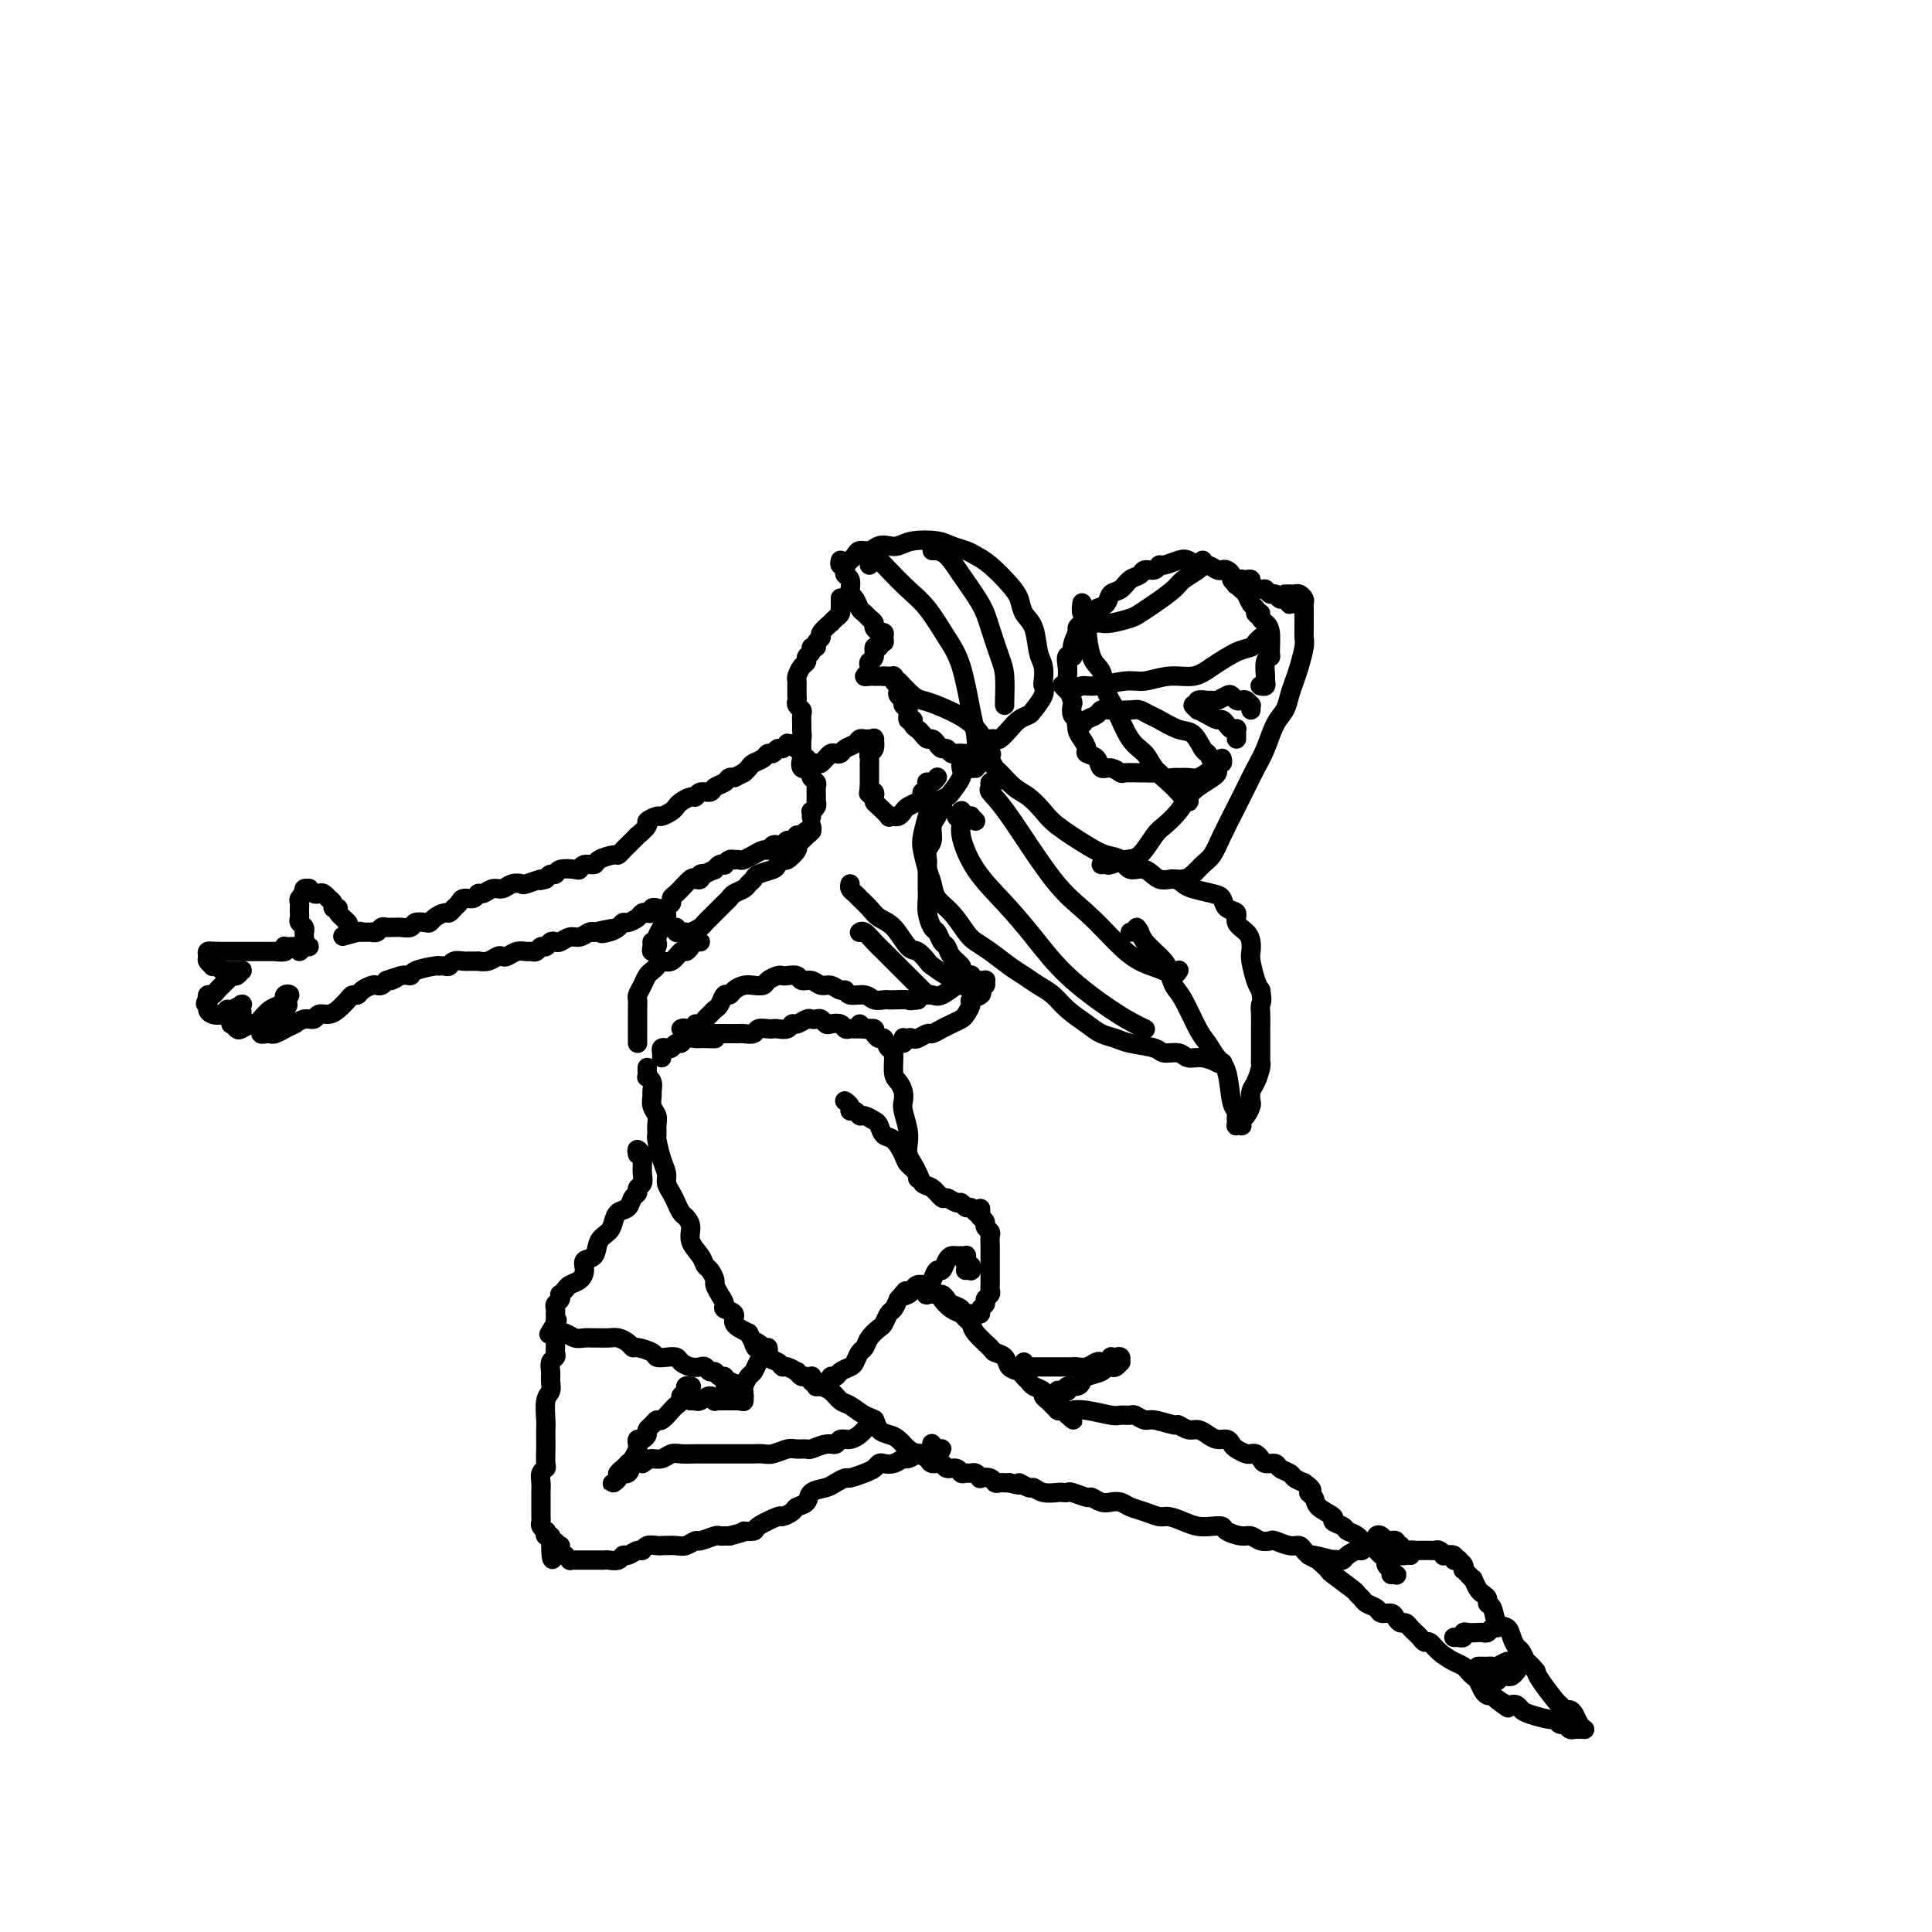 <svg viewBox='0 0 400 400' version='1.1' xmlns='http://www.w3.org/2000/svg' xmlns:xlink='http://www.w3.org/1999/xlink'><g fill='none' stroke='rgb(0,0,0)' stroke-width='4' stroke-linecap='round' stroke-linejoin='round'><path d='M134,221c-0.008,0.305 -0.016,0.611 0,1c0.016,0.389 0.057,0.863 0,1c-0.057,0.137 -0.212,-0.062 0,0c0.212,0.062 0.793,0.387 1,1c0.207,0.613 0.041,1.515 0,2c-0.041,0.485 0.042,0.554 0,1c-0.042,0.446 -0.208,1.269 0,2c0.208,0.731 0.791,1.371 1,2c0.209,0.629 0.046,1.246 0,2c-0.046,0.754 0.025,1.644 0,2c-0.025,0.356 -0.147,0.178 0,1c0.147,0.822 0.564,2.643 1,4c0.436,1.357 0.890,2.251 1,3c0.110,0.749 -0.126,1.352 0,2c0.126,0.648 0.612,1.342 1,2c0.388,0.658 0.676,1.281 1,2c0.324,0.719 0.682,1.533 1,2c0.318,0.467 0.596,0.587 1,1c0.404,0.413 0.934,1.118 1,2c0.066,0.882 -0.332,1.942 0,3c0.332,1.058 1.395,2.114 2,3c0.605,0.886 0.753,1.602 1,2c0.247,0.398 0.592,0.477 1,1c0.408,0.523 0.878,1.488 1,2c0.122,0.512 -0.103,0.570 0,1c0.103,0.430 0.533,1.231 1,2c0.467,0.769 0.970,1.504 1,2c0.030,0.496 -0.415,0.751 0,1c0.415,0.249 1.689,0.490 2,1c0.311,0.510 -0.340,1.289 0,2c0.340,0.711 1.670,1.356 3,2'/><path d='M155,276c2.589,4.908 1.061,2.678 1,2c-0.061,-0.678 1.344,0.195 2,1c0.656,0.805 0.562,1.540 1,2c0.438,0.460 1.409,0.644 2,1c0.591,0.356 0.802,0.884 1,1c0.198,0.116 0.381,-0.180 1,0c0.619,0.180 1.672,0.837 2,1c0.328,0.163 -0.071,-0.168 0,0c0.071,0.168 0.612,0.833 1,1c0.388,0.167 0.625,-0.165 1,0c0.375,0.165 0.889,0.829 1,1c0.111,0.171 -0.181,-0.149 0,0c0.181,0.149 0.836,0.768 1,1c0.164,0.232 -0.162,0.077 0,0c0.162,-0.077 0.813,-0.077 1,0c0.187,0.077 -0.090,0.232 0,0c0.090,-0.232 0.548,-0.850 1,-1c0.452,-0.150 0.898,0.167 1,0c0.102,-0.167 -0.142,-0.817 0,-1c0.142,-0.183 0.668,0.102 1,0c0.332,-0.102 0.470,-0.590 1,-1c0.530,-0.410 1.450,-0.743 2,-1c0.550,-0.257 0.728,-0.440 1,-1c0.272,-0.560 0.636,-1.497 1,-2c0.364,-0.503 0.727,-0.573 1,-1c0.273,-0.427 0.454,-1.213 1,-2c0.546,-0.787 1.456,-1.576 2,-2c0.544,-0.424 0.723,-0.485 1,-1c0.277,-0.515 0.651,-1.485 1,-2c0.349,-0.515 0.671,-0.576 1,-1c0.329,-0.424 0.664,-1.212 1,-2'/><path d='M186,269c2.500,-2.868 1.251,-1.539 1,-1c-0.251,0.539 0.496,0.286 1,0c0.504,-0.286 0.765,-0.607 1,-1c0.235,-0.393 0.444,-0.860 1,-1c0.556,-0.140 1.458,0.047 2,0c0.542,-0.047 0.723,-0.328 1,-1c0.277,-0.672 0.651,-1.735 1,-2c0.349,-0.265 0.672,0.269 1,0c0.328,-0.269 0.661,-1.340 1,-2c0.339,-0.660 0.683,-0.909 1,-1c0.317,-0.091 0.607,-0.025 1,0c0.393,0.025 0.890,0.011 1,0c0.110,-0.011 -0.167,-0.017 0,0c0.167,0.017 0.777,0.056 1,0c0.223,-0.056 0.059,-0.207 0,0c-0.059,0.207 -0.012,0.772 0,1c0.012,0.228 -0.011,0.117 0,0c0.011,-0.117 0.057,-0.242 0,0c-0.057,0.242 -0.215,0.849 0,1c0.215,0.151 0.804,-0.156 1,0c0.196,0.156 0.000,0.774 0,1c-0.000,0.226 0.196,0.061 0,0c-0.196,-0.061 -0.785,-0.016 -1,0c-0.215,0.016 -0.058,0.004 0,0c0.058,-0.004 0.016,-0.001 0,0c-0.016,0.001 -0.004,0.000 0,0c0.004,-0.000 0.002,-0.000 0,0'/><path d='M192,266c0.024,-0.122 0.048,-0.244 0,0c-0.048,0.244 -0.167,0.853 0,1c0.167,0.147 0.621,-0.168 1,0c0.379,0.168 0.684,0.818 1,1c0.316,0.182 0.644,-0.105 1,0c0.356,0.105 0.739,0.603 1,1c0.261,0.397 0.399,0.695 1,1c0.601,0.305 1.666,0.617 2,1c0.334,0.383 -0.064,0.835 0,1c0.064,0.165 0.591,0.041 1,0c0.409,-0.041 0.702,0.000 1,0c0.298,-0.000 0.601,-0.041 1,0c0.399,0.041 0.895,0.166 1,0c0.105,-0.166 -0.182,-0.622 0,-1c0.182,-0.378 0.833,-0.679 1,-1c0.167,-0.321 -0.152,-0.662 0,-1c0.152,-0.338 0.773,-0.672 1,-1c0.227,-0.328 0.061,-0.651 0,-1c-0.061,-0.349 -0.016,-0.724 0,-1c0.016,-0.276 0.004,-0.455 0,-1c-0.004,-0.545 -0.001,-1.458 0,-2c0.001,-0.542 0.000,-0.712 0,-1c-0.000,-0.288 0.001,-0.693 0,-1c-0.001,-0.307 -0.004,-0.516 0,-1c0.004,-0.484 0.016,-1.243 0,-2c-0.016,-0.757 -0.060,-1.512 0,-2c0.060,-0.488 0.222,-0.708 0,-1c-0.222,-0.292 -0.829,-0.656 -1,-1c-0.171,-0.344 0.094,-0.670 0,-1c-0.094,-0.330 -0.547,-0.665 -1,-1'/><path d='M203,252c-0.107,-3.029 0.126,-1.600 0,-1c-0.126,0.600 -0.610,0.372 -1,0c-0.390,-0.372 -0.686,-0.889 -1,-1c-0.314,-0.111 -0.647,0.182 -1,0c-0.353,-0.182 -0.727,-0.840 -1,-1c-0.273,-0.160 -0.444,0.179 -1,0c-0.556,-0.179 -1.496,-0.877 -2,-1c-0.504,-0.123 -0.573,0.329 -1,0c-0.427,-0.329 -1.213,-1.438 -2,-2c-0.787,-0.562 -1.576,-0.578 -2,-1c-0.424,-0.422 -0.485,-1.250 -1,-2c-0.515,-0.750 -1.486,-1.423 -2,-2c-0.514,-0.577 -0.570,-1.057 -1,-2c-0.430,-0.943 -1.232,-2.348 -2,-3c-0.768,-0.652 -1.501,-0.552 -2,-1c-0.499,-0.448 -0.763,-1.445 -1,-2c-0.237,-0.555 -0.446,-0.670 -1,-1c-0.554,-0.330 -1.454,-0.876 -2,-1c-0.546,-0.124 -0.739,0.173 -1,0c-0.261,-0.173 -0.592,-0.817 -1,-1c-0.408,-0.183 -0.894,0.095 -1,0c-0.106,-0.095 0.168,-0.561 0,-1c-0.168,-0.439 -0.777,-0.850 -1,-1c-0.223,-0.150 -0.060,-0.041 0,0c0.060,0.041 0.017,0.012 0,0c-0.017,-0.012 -0.009,-0.006 0,0'/><path d='M178,212c0.416,0.424 0.832,0.848 1,1c0.168,0.152 0.086,0.031 0,0c-0.086,-0.031 -0.178,0.028 0,0c0.178,-0.028 0.625,-0.144 1,0c0.375,0.144 0.679,0.546 1,1c0.321,0.454 0.660,0.958 1,1c0.340,0.042 0.682,-0.379 1,0c0.318,0.379 0.611,1.557 1,2c0.389,0.443 0.875,0.149 1,1c0.125,0.851 -0.111,2.845 0,4c0.111,1.155 0.569,1.471 1,2c0.431,0.529 0.834,1.272 1,2c0.166,0.728 0.096,1.441 0,2c-0.096,0.559 -0.219,0.965 0,2c0.219,1.035 0.780,2.700 1,4c0.220,1.300 0.097,2.234 0,3c-0.097,0.766 -0.170,1.364 0,2c0.170,0.636 0.581,1.308 1,2c0.419,0.692 0.844,1.402 1,2c0.156,0.598 0.042,1.084 0,1c-0.042,-0.084 -0.012,-0.738 0,-1c0.012,-0.262 0.006,-0.131 0,0'/><path d='M181,214c0.120,-0.423 0.239,-0.845 0,-1c-0.239,-0.155 -0.838,-0.041 -1,0c-0.162,0.041 0.111,0.011 0,0c-0.111,-0.011 -0.607,-0.002 -1,0c-0.393,0.002 -0.682,-0.003 -1,0c-0.318,0.003 -0.666,0.015 -1,0c-0.334,-0.015 -0.653,-0.055 -1,0c-0.347,0.055 -0.723,0.207 -1,0c-0.277,-0.207 -0.455,-0.774 -1,-1c-0.545,-0.226 -1.456,-0.113 -2,0c-0.544,0.113 -0.722,0.225 -1,0c-0.278,-0.225 -0.655,-0.788 -1,-1c-0.345,-0.212 -0.656,-0.072 -1,0c-0.344,0.072 -0.721,0.076 -1,0c-0.279,-0.076 -0.460,-0.230 -1,0c-0.540,0.230 -1.440,0.846 -2,1c-0.560,0.154 -0.779,-0.155 -1,0c-0.221,0.155 -0.445,0.772 -1,1c-0.555,0.228 -1.443,0.065 -2,0c-0.557,-0.065 -0.783,-0.031 -1,0c-0.217,0.031 -0.425,0.061 -1,0c-0.575,-0.061 -1.517,-0.212 -2,0c-0.483,0.212 -0.507,0.789 -1,1c-0.493,0.211 -1.456,0.057 -2,0c-0.544,-0.057 -0.671,-0.015 -1,0c-0.329,0.015 -0.862,0.004 -1,0c-0.138,-0.004 0.118,-0.001 0,0c-0.118,0.001 -0.609,0.000 -1,0c-0.391,-0.000 -0.682,-0.000 -1,0c-0.318,0.000 -0.662,0.000 -1,0c-0.338,-0.000 -0.669,-0.000 -1,0'/><path d='M148,214c-3.141,0.690 -0.495,0.916 0,1c0.495,0.084 -1.163,0.027 -2,0c-0.837,-0.027 -0.854,-0.022 -1,0c-0.146,0.022 -0.420,0.062 -1,0c-0.580,-0.062 -1.465,-0.227 -2,0c-0.535,0.227 -0.722,0.845 -1,1c-0.278,0.155 -0.649,-0.152 -1,0c-0.351,0.152 -0.683,0.762 -1,1c-0.317,0.238 -0.621,0.102 -1,0c-0.379,-0.102 -0.834,-0.172 -1,0c-0.166,0.172 -0.045,0.585 0,1c0.045,0.415 0.013,0.833 0,1c-0.013,0.167 -0.006,0.084 0,0'/><path d='M132,239c-0.113,-0.543 -0.226,-1.085 0,-1c0.226,0.085 0.792,0.799 1,1c0.208,0.201 0.057,-0.111 0,0c-0.057,0.111 -0.019,0.646 0,1c0.019,0.354 0.020,0.529 0,1c-0.020,0.471 -0.061,1.238 0,2c0.061,0.762 0.225,1.517 0,2c-0.225,0.483 -0.837,0.692 -1,1c-0.163,0.308 0.125,0.715 0,1c-0.125,0.285 -0.662,0.447 -1,1c-0.338,0.553 -0.476,1.498 -1,2c-0.524,0.502 -1.435,0.562 -2,1c-0.565,0.438 -0.786,1.254 -1,2c-0.214,0.746 -0.421,1.421 -1,2c-0.579,0.579 -1.530,1.062 -2,2c-0.470,0.938 -0.458,2.331 -1,3c-0.542,0.669 -1.636,0.613 -2,1c-0.364,0.387 0.004,1.218 0,2c-0.004,0.782 -0.380,1.515 -1,2c-0.620,0.485 -1.486,0.721 -2,1c-0.514,0.279 -0.677,0.600 -1,1c-0.323,0.400 -0.804,0.880 -1,1c-0.196,0.120 -0.105,-0.121 0,0c0.105,0.121 0.224,0.605 0,1c-0.224,0.395 -0.792,0.700 -1,1c-0.208,0.300 -0.056,0.596 0,1c0.056,0.404 0.015,0.916 0,1c-0.015,0.084 -0.004,-0.262 0,0c0.004,0.262 0.002,1.131 0,2'/><path d='M115,274c-2.630,4.344 -0.706,1.202 0,0c0.706,-1.202 0.193,-0.466 0,0c-0.193,0.466 -0.066,0.661 0,1c0.066,0.339 0.073,0.822 0,1c-0.073,0.178 -0.224,0.052 0,0c0.224,-0.052 0.822,-0.028 1,0c0.178,0.028 -0.065,0.060 0,0c0.065,-0.060 0.436,-0.212 1,0c0.564,0.212 1.320,0.789 2,1c0.680,0.211 1.284,0.056 2,0c0.716,-0.056 1.543,-0.012 2,0c0.457,0.012 0.543,-0.007 1,0c0.457,0.007 1.286,0.040 2,0c0.714,-0.040 1.312,-0.151 2,0c0.688,0.151 1.465,0.566 2,1c0.535,0.434 0.829,0.887 1,1c0.171,0.113 0.221,-0.114 1,0c0.779,0.114 2.288,0.569 3,1c0.712,0.431 0.627,0.837 1,1c0.373,0.163 1.203,0.082 2,0c0.797,-0.082 1.561,-0.167 2,0c0.439,0.167 0.551,0.585 1,1c0.449,0.415 1.234,0.828 2,1c0.766,0.172 1.515,0.103 2,0c0.485,-0.103 0.708,-0.239 1,0c0.292,0.239 0.652,0.852 1,1c0.348,0.148 0.684,-0.170 1,0c0.316,0.170 0.610,0.829 1,1c0.390,0.171 0.874,-0.146 1,0c0.126,0.146 -0.107,0.756 0,1c0.107,0.244 0.553,0.122 1,0'/><path d='M151,286c5.587,2.084 1.554,1.295 0,1c-1.554,-0.295 -0.628,-0.094 0,0c0.628,0.094 0.957,0.082 1,0c0.043,-0.082 -0.199,-0.233 0,0c0.199,0.233 0.839,0.851 1,1c0.161,0.149 -0.157,-0.170 0,0c0.157,0.170 0.789,0.830 1,1c0.211,0.170 0.001,-0.151 0,0c-0.001,0.151 0.207,0.772 0,1c-0.207,0.228 -0.830,0.061 -1,0c-0.170,-0.061 0.113,-0.016 0,0c-0.113,0.016 -0.621,0.004 -1,0c-0.379,-0.004 -0.627,-0.002 -1,0c-0.373,0.002 -0.870,0.002 -1,0c-0.130,-0.002 0.107,-0.005 0,0c-0.107,0.005 -0.557,0.019 -1,0c-0.443,-0.019 -0.879,-0.072 -1,0c-0.121,0.072 0.073,0.268 0,0c-0.073,-0.268 -0.415,-1.000 -1,-1c-0.585,-0.000 -1.415,0.732 -2,1c-0.585,0.268 -0.927,0.072 -1,0c-0.073,-0.072 0.122,-0.021 0,0c-0.122,0.021 -0.561,0.010 -1,0'/><path d='M143,290c-1.244,-0.222 -0.356,-0.778 0,-1c0.356,-0.222 0.178,-0.111 0,0'/><path d='M154,289c-0.000,0.399 -0.001,0.799 0,1c0.001,0.201 0.003,0.205 0,0c-0.003,-0.205 -0.012,-0.617 0,-1c0.012,-0.383 0.045,-0.736 0,-1c-0.045,-0.264 -0.167,-0.438 0,-1c0.167,-0.562 0.623,-1.512 1,-2c0.377,-0.488 0.675,-0.513 1,-1c0.325,-0.487 0.675,-1.437 1,-2c0.325,-0.563 0.623,-0.738 1,-1c0.377,-0.262 0.832,-0.609 1,-1c0.168,-0.391 0.048,-0.826 0,-1c-0.048,-0.174 -0.024,-0.087 0,0'/><path d='M115,275c0.000,-0.128 0.000,-0.256 0,0c-0.000,0.256 -0.000,0.894 0,1c0.000,0.106 0.001,-0.322 0,0c-0.001,0.322 -0.004,1.395 0,2c0.004,0.605 0.015,0.742 0,1c-0.015,0.258 -0.057,0.635 0,1c0.057,0.365 0.212,0.717 0,1c-0.212,0.283 -0.793,0.496 -1,1c-0.207,0.504 -0.041,1.297 0,2c0.041,0.703 -0.041,1.315 0,2c0.041,0.685 0.207,1.444 0,2c-0.207,0.556 -0.788,0.910 -1,2c-0.212,1.090 -0.057,2.915 0,4c0.057,1.085 0.016,1.429 0,2c-0.016,0.571 -0.008,1.371 0,2c0.008,0.629 0.016,1.089 0,2c-0.016,0.911 -0.057,2.273 0,3c0.057,0.727 0.211,0.817 0,1c-0.211,0.183 -0.789,0.458 -1,1c-0.211,0.542 -0.056,1.349 0,2c0.056,0.651 0.014,1.144 0,2c-0.014,0.856 -0.000,2.076 0,3c0.000,0.924 -0.014,1.553 0,2c0.014,0.447 0.055,0.712 0,1c-0.055,0.288 -0.207,0.598 0,1c0.207,0.402 0.774,0.895 1,1c0.226,0.105 0.112,-0.178 0,0c-0.112,0.178 -0.223,0.817 0,1c0.223,0.183 0.778,-0.091 1,0c0.222,0.091 0.111,0.545 0,1'/><path d='M114,319c0.089,7.030 0.813,2.606 1,1c0.187,-1.606 -0.161,-0.393 0,0c0.161,0.393 0.832,-0.035 1,0c0.168,0.035 -0.166,0.531 0,1c0.166,0.469 0.832,0.910 1,1c0.168,0.090 -0.162,-0.172 0,0c0.162,0.172 0.817,0.778 1,1c0.183,0.222 -0.105,0.059 0,0c0.105,-0.059 0.604,-0.016 1,0c0.396,0.016 0.687,0.004 1,0c0.313,-0.004 0.646,-0.001 1,0c0.354,0.001 0.728,0.001 1,0c0.272,-0.001 0.440,-0.004 1,0c0.560,0.004 1.511,0.016 2,0c0.489,-0.016 0.516,-0.061 1,0c0.484,0.061 1.425,0.228 2,0c0.575,-0.228 0.783,-0.849 1,-1c0.217,-0.151 0.444,0.170 1,0c0.556,-0.170 1.443,-0.830 2,-1c0.557,-0.170 0.786,0.150 1,0c0.214,-0.150 0.413,-0.771 1,-1c0.587,-0.229 1.562,-0.065 2,0c0.438,0.065 0.339,0.033 1,0c0.661,-0.033 2.083,-0.065 3,0c0.917,0.065 1.331,0.228 2,0c0.669,-0.228 1.594,-0.846 2,-1c0.406,-0.154 0.294,0.155 1,0c0.706,-0.155 2.230,-0.773 3,-1c0.770,-0.227 0.784,-0.061 1,0c0.216,0.061 0.633,0.017 1,0c0.367,-0.017 0.683,-0.009 1,0'/><path d='M151,318c4.116,-1.007 2.905,-1.026 3,-1c0.095,0.026 1.497,0.095 2,0c0.503,-0.095 0.109,-0.354 1,-1c0.891,-0.646 3.069,-1.678 4,-2c0.931,-0.322 0.615,0.065 1,0c0.385,-0.065 1.472,-0.581 2,-1c0.528,-0.419 0.497,-0.742 1,-1c0.503,-0.258 1.539,-0.451 2,-1c0.461,-0.549 0.345,-1.453 1,-2c0.655,-0.547 2.080,-0.738 3,-1c0.920,-0.262 1.335,-0.595 2,-1c0.665,-0.405 1.579,-0.883 2,-1c0.421,-0.117 0.350,0.126 1,0c0.650,-0.126 2.022,-0.621 3,-1c0.978,-0.379 1.561,-0.641 2,-1c0.439,-0.359 0.732,-0.813 1,-1c0.268,-0.187 0.510,-0.106 1,0c0.490,0.106 1.230,0.239 2,0c0.770,-0.239 1.572,-0.849 2,-1c0.428,-0.151 0.481,0.157 1,0c0.519,-0.157 1.502,-0.778 2,-1c0.498,-0.222 0.509,-0.044 1,0c0.491,0.044 1.462,-0.044 2,0c0.538,0.044 0.641,0.222 1,0c0.359,-0.222 0.972,-0.843 1,-1c0.028,-0.157 -0.531,0.150 -1,0c-0.469,-0.150 -0.848,-0.757 -1,-1c-0.152,-0.243 -0.076,-0.121 0,0'/><path d='M143,287c0.122,0.024 0.244,0.048 0,0c-0.244,-0.048 -0.853,-0.167 -1,0c-0.147,0.167 0.169,0.621 0,1c-0.169,0.379 -0.823,0.684 -1,1c-0.177,0.316 0.121,0.644 0,1c-0.121,0.356 -0.662,0.739 -1,1c-0.338,0.261 -0.473,0.399 -1,1c-0.527,0.601 -1.447,1.666 -2,2c-0.553,0.334 -0.739,-0.064 -1,0c-0.261,0.064 -0.595,0.591 -1,1c-0.405,0.409 -0.879,0.701 -1,1c-0.121,0.299 0.112,0.604 0,1c-0.112,0.396 -0.569,0.883 -1,1c-0.431,0.117 -0.838,-0.136 -1,0c-0.162,0.136 -0.081,0.663 0,1c0.081,0.337 0.163,0.486 0,1c-0.163,0.514 -0.569,1.395 -1,2c-0.431,0.605 -0.885,0.936 -1,1c-0.115,0.064 0.109,-0.137 0,0c-0.109,0.137 -0.552,0.612 -1,1c-0.448,0.388 -0.900,0.690 -1,1c-0.100,0.310 0.153,0.629 0,1c-0.153,0.371 -0.714,0.795 -1,1c-0.286,0.205 -0.299,0.191 0,0c0.299,-0.191 0.909,-0.559 1,-1c0.091,-0.441 -0.336,-0.953 0,-1c0.336,-0.047 1.437,0.372 2,0c0.563,-0.372 0.590,-1.535 1,-2c0.410,-0.465 1.205,-0.233 2,0'/><path d='M133,303c1.286,-0.862 1.502,-1.015 2,-1c0.498,0.015 1.278,0.200 2,0c0.722,-0.200 1.384,-0.786 2,-1c0.616,-0.214 1.185,-0.057 2,0c0.815,0.057 1.876,0.015 3,0c1.124,-0.015 2.313,-0.004 3,0c0.687,0.004 0.873,0.001 1,0c0.127,-0.001 0.194,-0.001 1,0c0.806,0.001 2.350,0.001 3,0c0.650,-0.001 0.404,-0.004 1,0c0.596,0.004 2.032,0.015 3,0c0.968,-0.015 1.468,-0.057 2,0c0.532,0.057 1.096,0.212 2,0c0.904,-0.212 2.146,-0.793 3,-1c0.854,-0.207 1.318,-0.040 2,0c0.682,0.040 1.583,-0.046 2,0c0.417,0.046 0.352,0.223 1,0c0.648,-0.223 2.009,-0.847 3,-1c0.991,-0.153 1.614,0.166 2,0c0.386,-0.166 0.537,-0.818 1,-1c0.463,-0.182 1.238,0.105 2,0c0.762,-0.105 1.511,-0.603 2,-1c0.489,-0.397 0.720,-0.695 1,-1c0.280,-0.305 0.611,-0.618 1,-1c0.389,-0.382 0.835,-0.834 1,-1c0.165,-0.166 0.047,-0.048 0,0c-0.047,0.048 -0.024,0.024 0,0'/><path d='M168,285c0.064,-0.082 0.128,-0.164 0,0c-0.128,0.164 -0.449,0.573 0,1c0.449,0.427 1.666,0.873 2,1c0.334,0.127 -0.216,-0.064 0,0c0.216,0.064 1.200,0.383 2,1c0.800,0.617 1.418,1.531 2,2c0.582,0.469 1.129,0.493 2,1c0.871,0.507 2.068,1.497 3,2c0.932,0.503 1.601,0.520 2,1c0.399,0.480 0.529,1.424 1,2c0.471,0.576 1.282,0.784 2,1c0.718,0.216 1.343,0.440 2,1c0.657,0.560 1.346,1.455 2,2c0.654,0.545 1.273,0.738 2,1c0.727,0.262 1.560,0.591 2,1c0.440,0.409 0.485,0.898 1,1c0.515,0.102 1.500,-0.183 2,0c0.500,0.183 0.515,0.834 1,1c0.485,0.166 1.439,-0.153 2,0c0.561,0.153 0.729,0.777 1,1c0.271,0.223 0.645,0.046 1,0c0.355,-0.046 0.690,0.039 1,0c0.310,-0.039 0.594,-0.203 1,0c0.406,0.203 0.935,0.772 1,1c0.065,0.228 -0.333,0.114 0,0c0.333,-0.114 1.399,-0.227 2,0c0.601,0.227 0.738,0.793 1,1c0.262,0.207 0.647,0.056 1,0c0.353,-0.056 0.672,-0.016 1,0c0.328,0.016 0.664,0.008 1,0'/><path d='M209,307c3.591,1.018 2.069,0.063 2,0c-0.069,-0.063 1.315,0.768 2,1c0.685,0.232 0.670,-0.134 1,0c0.330,0.134 1.003,0.767 2,1c0.997,0.233 2.316,0.067 3,0c0.684,-0.067 0.732,-0.033 1,0c0.268,0.033 0.757,0.065 1,0c0.243,-0.065 0.239,-0.227 1,0c0.761,0.227 2.287,0.845 3,1c0.713,0.155 0.613,-0.152 1,0c0.387,0.152 1.261,0.761 2,1c0.739,0.239 1.343,0.106 2,0c0.657,-0.106 1.369,-0.187 2,0c0.631,0.187 1.183,0.641 2,1c0.817,0.359 1.898,0.622 3,1c1.102,0.378 2.224,0.872 3,1c0.776,0.128 1.206,-0.110 2,0c0.794,0.110 1.951,0.568 3,1c1.049,0.432 1.989,0.838 3,1c1.011,0.162 2.091,0.081 3,0c0.909,-0.081 1.647,-0.162 2,0c0.353,0.162 0.322,0.565 1,1c0.678,0.435 2.064,0.900 3,1c0.936,0.100 1.423,-0.165 2,0c0.577,0.165 1.243,0.761 2,1c0.757,0.239 1.603,0.119 2,0c0.397,-0.119 0.344,-0.239 1,0c0.656,0.239 2.021,0.837 3,1c0.979,0.163 1.571,-0.110 2,0c0.429,0.110 0.694,0.603 1,1c0.306,0.397 0.653,0.699 1,1'/><path d='M271,322c9.754,2.257 3.139,0.398 1,0c-2.139,-0.398 0.197,0.665 1,1c0.803,0.335 0.072,-0.057 0,0c-0.072,0.057 0.516,0.565 1,1c0.484,0.435 0.865,0.799 1,1c0.135,0.201 0.024,0.239 1,1c0.976,0.761 3.039,2.245 4,3c0.961,0.755 0.820,0.781 1,1c0.180,0.219 0.682,0.632 1,1c0.318,0.368 0.452,0.690 1,1c0.548,0.310 1.509,0.609 2,1c0.491,0.391 0.513,0.875 1,1c0.487,0.125 1.440,-0.107 2,0c0.560,0.107 0.727,0.554 1,1c0.273,0.446 0.650,0.893 1,1c0.350,0.107 0.671,-0.125 1,0c0.329,0.125 0.665,0.606 1,1c0.335,0.394 0.669,0.700 1,1c0.331,0.300 0.658,0.595 1,1c0.342,0.405 0.697,0.921 1,1c0.303,0.079 0.553,-0.277 1,0c0.447,0.277 1.089,1.188 2,2c0.911,0.812 2.089,1.526 3,2c0.911,0.474 1.553,0.708 2,1c0.447,0.292 0.697,0.642 1,1c0.303,0.358 0.659,0.723 1,1c0.341,0.277 0.669,0.466 1,1c0.331,0.534 0.666,1.413 1,2c0.334,0.587 0.667,0.882 1,1c0.333,0.118 0.667,0.059 1,0'/><path d='M309,351c5.997,4.653 1.988,1.786 1,1c-0.988,-0.786 1.045,0.510 2,1c0.955,0.490 0.830,0.174 1,0c0.170,-0.174 0.633,-0.205 1,0c0.367,0.205 0.637,0.648 1,1c0.363,0.352 0.818,0.615 2,1c1.182,0.385 3.090,0.891 4,1c0.910,0.109 0.822,-0.181 1,0c0.178,0.181 0.621,0.833 1,1c0.379,0.167 0.693,-0.151 1,0c0.307,0.151 0.608,0.773 1,1c0.392,0.227 0.876,0.061 1,0c0.124,-0.061 -0.110,-0.016 0,0c0.110,0.016 0.566,0.005 1,0c0.434,-0.005 0.845,-0.003 1,0c0.155,0.003 0.053,0.009 0,0c-0.053,-0.009 -0.056,-0.031 0,0c0.056,0.031 0.170,0.114 0,0c-0.170,-0.114 -0.623,-0.427 -1,-1c-0.377,-0.573 -0.676,-1.408 -1,-2c-0.324,-0.592 -0.671,-0.943 -1,-1c-0.329,-0.057 -0.638,0.178 -1,0c-0.362,-0.178 -0.778,-0.769 -1,-1c-0.222,-0.231 -0.252,-0.101 -1,-1c-0.748,-0.899 -2.214,-2.828 -3,-4c-0.786,-1.172 -0.893,-1.586 -1,-2'/><path d='M318,346c-1.797,-2.198 -1.790,-1.692 -2,-2c-0.210,-0.308 -0.637,-1.428 -1,-2c-0.363,-0.572 -0.660,-0.594 -1,-1c-0.340,-0.406 -0.722,-1.194 -1,-2c-0.278,-0.806 -0.452,-1.630 -1,-2c-0.548,-0.370 -1.470,-0.284 -2,-1c-0.530,-0.716 -0.666,-2.232 -1,-3c-0.334,-0.768 -0.864,-0.788 -1,-1c-0.136,-0.212 0.122,-0.616 0,-1c-0.122,-0.384 -0.624,-0.747 -1,-1c-0.376,-0.253 -0.626,-0.398 -1,-1c-0.374,-0.602 -0.871,-1.663 -1,-2c-0.129,-0.337 0.110,0.051 0,0c-0.110,-0.051 -0.569,-0.539 -1,-1c-0.431,-0.461 -0.832,-0.894 -1,-1c-0.168,-0.106 -0.102,0.116 0,0c0.102,-0.116 0.240,-0.571 0,-1c-0.240,-0.429 -0.857,-0.833 -1,-1c-0.143,-0.167 0.187,-0.096 0,0c-0.187,0.096 -0.890,0.218 -1,0c-0.110,-0.218 0.374,-0.776 0,-1c-0.374,-0.224 -1.606,-0.112 -2,0c-0.394,0.112 0.049,0.226 0,0c-0.049,-0.226 -0.591,-0.793 -1,-1c-0.409,-0.207 -0.687,-0.055 -1,0c-0.313,0.055 -0.662,0.014 -1,0c-0.338,-0.014 -0.665,-0.001 -1,0c-0.335,0.001 -0.677,-0.010 -1,0c-0.323,0.010 -0.625,0.041 -1,0c-0.375,-0.041 -0.821,-0.155 -1,0c-0.179,0.155 -0.089,0.577 0,1'/><path d='M292,322c-1.635,-0.150 -1.223,-0.026 -1,0c0.223,0.026 0.256,-0.044 0,0c-0.256,0.044 -0.800,0.204 -1,0c-0.200,-0.204 -0.057,-0.773 0,-1c0.057,-0.227 0.029,-0.112 0,0c-0.029,0.112 -0.059,0.222 0,0c0.059,-0.222 0.208,-0.778 0,-1c-0.208,-0.222 -0.773,-0.112 -1,0c-0.227,0.112 -0.116,0.227 0,0c0.116,-0.227 0.239,-0.796 0,-1c-0.239,-0.204 -0.838,-0.042 -1,0c-0.162,0.042 0.115,-0.037 0,0c-0.115,0.037 -0.622,0.191 -1,0c-0.378,-0.191 -0.627,-0.727 -1,-1c-0.373,-0.273 -0.870,-0.285 -1,0c-0.130,0.285 0.105,0.865 0,1c-0.105,0.135 -0.552,-0.175 -1,0c-0.448,0.175 -0.897,0.834 -1,1c-0.103,0.166 0.141,-0.162 0,0c-0.141,0.162 -0.668,0.814 -1,1c-0.332,0.186 -0.471,-0.095 -1,0c-0.529,0.095 -1.448,0.565 -2,1c-0.552,0.435 -0.736,0.835 -1,1c-0.264,0.165 -0.607,0.096 -1,0c-0.393,-0.096 -0.837,-0.218 -1,0c-0.163,0.218 -0.047,0.777 0,1c0.047,0.223 0.023,0.112 0,0'/><path d='M301,339c0.454,0.008 0.908,0.016 1,0c0.092,-0.016 -0.179,-0.057 0,0c0.179,0.057 0.807,0.211 1,0c0.193,-0.211 -0.050,-0.788 0,-1c0.050,-0.212 0.395,-0.061 1,0c0.605,0.061 1.472,0.030 2,0c0.528,-0.030 0.716,-0.061 1,0c0.284,0.061 0.664,0.212 1,0c0.336,-0.212 0.629,-0.788 1,-1c0.371,-0.212 0.820,-0.061 1,0c0.180,0.061 0.090,0.030 0,0'/><path d='M306,345c0.336,-0.002 0.671,-0.005 1,0c0.329,0.005 0.651,0.016 1,0c0.349,-0.016 0.724,-0.061 1,0c0.276,0.061 0.451,0.227 1,0c0.549,-0.227 1.471,-0.845 2,-1c0.529,-0.155 0.664,0.155 1,0c0.336,-0.155 0.874,-0.773 1,-1c0.126,-0.227 -0.158,-0.061 0,0c0.158,0.061 0.760,0.017 1,0c0.240,-0.017 0.120,-0.009 0,0'/><path d='M309,348c0.334,0.111 0.668,0.222 1,0c0.332,-0.222 0.664,-0.778 1,-1c0.336,-0.222 0.678,-0.111 1,0c0.322,0.111 0.625,0.222 1,0c0.375,-0.222 0.821,-0.778 1,-1c0.179,-0.222 0.089,-0.111 0,0'/><path d='M191,267c-0.109,0.030 -0.218,0.060 0,0c0.218,-0.060 0.765,-0.210 1,0c0.235,0.210 0.160,0.781 0,1c-0.160,0.219 -0.404,0.086 0,0c0.404,-0.086 1.456,-0.125 2,0c0.544,0.125 0.580,0.414 1,1c0.420,0.586 1.224,1.468 2,2c0.776,0.532 1.525,0.713 2,1c0.475,0.287 0.675,0.679 1,1c0.325,0.321 0.774,0.571 1,1c0.226,0.429 0.231,1.036 1,2c0.769,0.964 2.304,2.286 3,3c0.696,0.714 0.554,0.821 1,1c0.446,0.179 1.482,0.429 2,1c0.518,0.571 0.519,1.462 1,2c0.481,0.538 1.443,0.721 2,1c0.557,0.279 0.708,0.652 1,1c0.292,0.348 0.723,0.672 1,1c0.277,0.328 0.399,0.661 1,1c0.601,0.339 1.682,0.683 2,1c0.318,0.317 -0.126,0.606 0,1c0.126,0.394 0.822,0.894 1,1c0.178,0.106 -0.162,-0.182 0,0c0.162,0.182 0.827,0.833 1,1c0.173,0.167 -0.147,-0.151 0,0c0.147,0.151 0.761,0.773 1,1c0.239,0.227 0.103,0.061 0,0c-0.103,-0.061 -0.172,-0.017 0,0c0.172,0.017 0.586,0.009 1,0'/><path d='M220,292c4.434,3.869 1.020,1.040 0,0c-1.020,-1.040 0.356,-0.293 1,0c0.644,0.293 0.558,0.131 1,0c0.442,-0.131 1.413,-0.232 3,0c1.587,0.232 3.791,0.798 5,1c1.209,0.202 1.424,0.039 2,0c0.576,-0.039 1.514,0.046 2,0c0.486,-0.046 0.521,-0.224 1,0c0.479,0.224 1.402,0.849 2,1c0.598,0.151 0.870,-0.170 2,0c1.130,0.170 3.118,0.833 4,1c0.882,0.167 0.659,-0.161 1,0c0.341,0.161 1.247,0.813 2,1c0.753,0.187 1.354,-0.090 2,0c0.646,0.090 1.338,0.549 2,1c0.662,0.451 1.294,0.895 2,1c0.706,0.105 1.484,-0.129 2,0c0.516,0.129 0.768,0.622 1,1c0.232,0.378 0.444,0.640 1,1c0.556,0.360 1.457,0.818 2,1c0.543,0.182 0.727,0.086 1,0c0.273,-0.086 0.635,-0.164 1,0c0.365,0.164 0.732,0.569 1,1c0.268,0.431 0.438,0.889 1,1c0.562,0.111 1.515,-0.125 2,0c0.485,0.125 0.501,0.611 1,1c0.499,0.389 1.480,0.682 2,1c0.520,0.318 0.577,0.662 1,1c0.423,0.338 1.211,0.669 2,1'/><path d='M270,307c2.644,1.809 1.253,1.833 1,2c-0.253,0.167 0.633,0.478 1,1c0.367,0.522 0.216,1.253 1,2c0.784,0.747 2.503,1.508 3,2c0.497,0.492 -0.228,0.714 0,1c0.228,0.286 1.409,0.636 2,1c0.591,0.364 0.592,0.741 1,1c0.408,0.259 1.222,0.398 2,1c0.778,0.602 1.519,1.667 2,2c0.481,0.333 0.702,-0.066 1,0c0.298,0.066 0.672,0.596 1,1c0.328,0.404 0.609,0.682 1,1c0.391,0.318 0.893,0.678 1,1c0.107,0.322 -0.181,0.608 0,1c0.181,0.392 0.829,0.890 1,1c0.171,0.110 -0.137,-0.167 0,0c0.137,0.167 0.717,0.777 1,1c0.283,0.223 0.268,0.060 0,0c-0.268,-0.060 -0.791,-0.017 -1,0c-0.209,0.017 -0.105,0.009 0,0'/><path d='M212,282c0.065,0.423 0.129,0.845 0,1c-0.129,0.155 -0.453,0.041 0,0c0.453,-0.041 1.682,-0.011 2,0c0.318,0.011 -0.276,0.003 0,0c0.276,-0.003 1.422,-0.001 2,0c0.578,0.001 0.588,-0.000 1,0c0.412,0.000 1.226,0.001 2,0c0.774,-0.001 1.506,-0.004 2,0c0.494,0.004 0.748,0.015 1,0c0.252,-0.015 0.501,-0.056 1,0c0.499,0.056 1.248,0.207 2,0c0.752,-0.207 1.507,-0.774 2,-1c0.493,-0.226 0.723,-0.113 1,0c0.277,0.113 0.600,0.225 1,0c0.400,-0.225 0.878,-0.788 1,-1c0.122,-0.212 -0.110,-0.072 0,0c0.110,0.072 0.562,0.076 1,0c0.438,-0.076 0.861,-0.230 1,0c0.139,0.230 -0.005,0.846 0,1c0.005,0.154 0.158,-0.152 0,0c-0.158,0.152 -0.627,0.762 -1,1c-0.373,0.238 -0.649,0.105 -1,0c-0.351,-0.105 -0.775,-0.182 -1,0c-0.225,0.182 -0.250,0.622 -1,1c-0.750,0.378 -2.226,0.692 -3,1c-0.774,0.308 -0.847,0.608 -1,1c-0.153,0.392 -0.387,0.875 -1,1c-0.613,0.125 -1.604,-0.107 -2,0c-0.396,0.107 -0.198,0.554 0,1'/><path d='M221,288c-2.000,1.083 -2.000,0.292 -2,0c0.000,-0.292 0.000,-0.083 0,0c-0.000,0.083 0.000,0.042 0,0'/><path d='M187,215c0.023,-0.143 0.047,-0.286 0,0c-0.047,0.286 -0.163,1.001 0,1c0.163,-0.001 0.606,-0.717 1,-1c0.394,-0.283 0.738,-0.131 1,0c0.262,0.131 0.440,0.243 1,0c0.560,-0.243 1.502,-0.839 2,-1c0.498,-0.161 0.553,0.113 1,0c0.447,-0.113 1.287,-0.611 2,-1c0.713,-0.389 1.299,-0.667 2,-1c0.701,-0.333 1.516,-0.719 2,-1c0.484,-0.281 0.638,-0.456 1,-1c0.362,-0.544 0.933,-1.456 1,-2c0.067,-0.544 -0.371,-0.719 0,-1c0.371,-0.281 1.549,-0.668 2,-1c0.451,-0.332 0.175,-0.611 0,-1c-0.175,-0.389 -0.247,-0.889 0,-1c0.247,-0.111 0.815,0.167 1,0c0.185,-0.167 -0.011,-0.778 0,-1c0.011,-0.222 0.229,-0.056 0,0c-0.229,0.056 -0.906,0.001 -1,0c-0.094,-0.001 0.394,0.050 0,0c-0.394,-0.050 -1.671,-0.202 -2,0c-0.329,0.202 0.288,0.758 0,1c-0.288,0.242 -1.481,0.169 -2,0c-0.519,-0.169 -0.363,-0.435 -1,0c-0.637,0.435 -2.068,1.570 -3,2c-0.932,0.430 -1.366,0.154 -2,0c-0.634,-0.154 -1.467,-0.187 -2,0c-0.533,0.187 -0.767,0.593 -1,1'/><path d='M190,207c-2.296,0.310 -1.536,0.084 -2,0c-0.464,-0.084 -2.154,-0.027 -3,0c-0.846,0.027 -0.850,0.022 -1,0c-0.150,-0.022 -0.446,-0.063 -1,0c-0.554,0.063 -1.366,0.228 -2,0c-0.634,-0.228 -1.090,-0.850 -2,-1c-0.910,-0.150 -2.274,0.171 -3,0c-0.726,-0.171 -0.813,-0.834 -1,-1c-0.187,-0.166 -0.474,0.167 -1,0c-0.526,-0.167 -1.292,-0.833 -2,-1c-0.708,-0.167 -1.359,0.165 -2,0c-0.641,-0.165 -1.271,-0.829 -2,-1c-0.729,-0.171 -1.556,0.150 -2,0c-0.444,-0.150 -0.504,-0.769 -1,-1c-0.496,-0.231 -1.427,-0.072 -2,0c-0.573,0.072 -0.786,0.058 -1,0c-0.214,-0.058 -0.427,-0.160 -1,0c-0.573,0.160 -1.505,0.581 -2,1c-0.495,0.419 -0.552,0.834 -1,1c-0.448,0.166 -1.286,0.081 -2,0c-0.714,-0.081 -1.305,-0.159 -2,0c-0.695,0.159 -1.496,0.553 -2,1c-0.504,0.447 -0.712,0.946 -1,1c-0.288,0.054 -0.654,-0.337 -1,0c-0.346,0.337 -0.670,1.401 -1,2c-0.330,0.599 -0.667,0.734 -1,1c-0.333,0.266 -0.664,0.662 -1,1c-0.336,0.338 -0.678,0.616 -1,1c-0.322,0.384 -0.625,0.873 -1,1c-0.375,0.127 -0.821,-0.106 -1,0c-0.179,0.106 -0.089,0.553 0,1'/><path d='M144,213c-1.476,1.161 -1.166,0.062 -1,0c0.166,-0.062 0.189,0.911 0,1c-0.189,0.089 -0.589,-0.707 -1,-1c-0.411,-0.293 -0.832,-0.084 -1,0c-0.168,0.084 -0.084,0.042 0,0'/><path d='M132,215c0.000,0.551 0.000,1.103 0,1c-0.000,-0.103 -0.000,-0.860 0,-1c0.000,-0.140 0.000,0.338 0,0c-0.000,-0.338 -0.001,-1.490 0,-2c0.001,-0.510 0.003,-0.377 0,-1c-0.003,-0.623 -0.012,-2.002 0,-3c0.012,-0.998 0.045,-1.615 0,-2c-0.045,-0.385 -0.166,-0.536 0,-1c0.166,-0.464 0.621,-1.239 1,-2c0.379,-0.761 0.682,-1.508 1,-2c0.318,-0.492 0.652,-0.728 1,-1c0.348,-0.272 0.709,-0.580 1,-1c0.291,-0.420 0.512,-0.953 1,-1c0.488,-0.047 1.244,0.390 2,0c0.756,-0.390 1.513,-1.607 2,-2c0.487,-0.393 0.705,0.038 1,0c0.295,-0.038 0.667,-0.546 1,-1c0.333,-0.454 0.628,-0.853 1,-1c0.372,-0.147 0.821,-0.042 1,0c0.179,0.042 0.090,0.021 0,0'/><path d='M168,171c0.009,0.022 0.017,0.044 0,0c-0.017,-0.044 -0.060,-0.152 0,0c0.060,0.152 0.222,0.566 0,1c-0.222,0.434 -0.828,0.889 -1,1c-0.172,0.111 0.091,-0.120 0,0c-0.091,0.120 -0.535,0.592 -1,1c-0.465,0.408 -0.951,0.753 -1,1c-0.049,0.247 0.340,0.395 0,1c-0.340,0.605 -1.408,1.668 -2,2c-0.592,0.332 -0.708,-0.066 -1,0c-0.292,0.066 -0.761,0.595 -1,1c-0.239,0.405 -0.248,0.686 -1,1c-0.752,0.314 -2.247,0.662 -3,1c-0.753,0.338 -0.765,0.668 -1,1c-0.235,0.332 -0.693,0.666 -1,1c-0.307,0.334 -0.463,0.667 -1,1c-0.537,0.333 -1.453,0.667 -2,1c-0.547,0.333 -0.724,0.667 -1,1c-0.276,0.333 -0.652,0.667 -1,1c-0.348,0.333 -0.670,0.666 -1,1c-0.330,0.334 -0.670,0.668 -1,1c-0.330,0.332 -0.652,0.664 -1,1c-0.348,0.336 -0.723,0.678 -1,1c-0.277,0.322 -0.456,0.623 -1,1c-0.544,0.377 -1.452,0.829 -2,1c-0.548,0.171 -0.735,0.060 -1,0c-0.265,-0.060 -0.607,-0.068 -1,0c-0.393,0.068 -0.837,0.210 -1,0c-0.163,-0.210 -0.047,-0.774 0,-1c0.047,-0.226 0.023,-0.113 0,0'/><path d='M168,172c-0.022,-0.008 -0.043,-0.016 0,0c0.043,0.016 0.151,0.057 0,0c-0.151,-0.057 -0.562,-0.213 -1,0c-0.438,0.213 -0.905,0.793 -1,1c-0.095,0.207 0.182,0.040 0,0c-0.182,-0.040 -0.822,0.045 -1,0c-0.178,-0.045 0.107,-0.222 0,0c-0.107,0.222 -0.606,0.843 -1,1c-0.394,0.157 -0.683,-0.150 -1,0c-0.317,0.150 -0.661,0.757 -1,1c-0.339,0.243 -0.673,0.122 -1,0c-0.327,-0.122 -0.646,-0.244 -1,0c-0.354,0.244 -0.743,0.854 -1,1c-0.257,0.146 -0.383,-0.171 -1,0c-0.617,0.171 -1.724,0.830 -2,1c-0.276,0.170 0.281,-0.150 0,0c-0.281,0.150 -1.398,0.771 -2,1c-0.602,0.229 -0.687,0.065 -1,0c-0.313,-0.065 -0.854,-0.031 -1,0c-0.146,0.031 0.102,0.060 0,0c-0.102,-0.060 -0.553,-0.209 -1,0c-0.447,0.209 -0.891,0.774 -1,1c-0.109,0.226 0.115,0.112 0,0c-0.115,-0.112 -0.569,-0.222 -1,0c-0.431,0.222 -0.837,0.778 -1,1c-0.163,0.222 -0.081,0.111 0,0'/><path d='M148,180c-3.482,1.480 -2.189,1.179 -2,1c0.189,-0.179 -0.728,-0.236 -1,0c-0.272,0.236 0.100,0.766 0,1c-0.100,0.234 -0.670,0.171 -1,0c-0.330,-0.171 -0.418,-0.449 -1,0c-0.582,0.449 -1.657,1.626 -2,2c-0.343,0.374 0.048,-0.055 0,0c-0.048,0.055 -0.534,0.595 -1,1c-0.466,0.405 -0.912,0.675 -1,1c-0.088,0.325 0.183,0.707 0,1c-0.183,0.293 -0.820,0.498 -1,1c-0.180,0.502 0.096,1.300 0,2c-0.096,0.700 -0.565,1.302 -1,2c-0.435,0.698 -0.834,1.491 -1,2c-0.166,0.509 -0.097,0.735 0,1c0.097,0.265 0.222,0.568 0,1c-0.222,0.432 -0.791,0.992 -1,1c-0.209,0.008 -0.056,-0.536 0,-1c0.056,-0.464 0.016,-0.847 0,-1c-0.016,-0.153 -0.008,-0.077 0,0'/><path d='M168,169c-0.008,0.120 -0.016,0.239 0,0c0.016,-0.239 0.057,-0.837 0,-1c-0.057,-0.163 -0.212,0.107 0,0c0.212,-0.107 0.790,-0.592 1,-1c0.210,-0.408 0.053,-0.740 0,-1c-0.053,-0.260 0.000,-0.450 0,-1c-0.000,-0.550 -0.053,-1.462 0,-2c0.053,-0.538 0.211,-0.704 0,-1c-0.211,-0.296 -0.792,-0.723 -1,-1c-0.208,-0.277 -0.045,-0.402 0,-1c0.045,-0.598 -0.030,-1.667 0,-2c0.030,-0.333 0.166,0.069 0,0c-0.166,-0.069 -0.632,-0.611 -1,-1c-0.368,-0.389 -0.637,-0.626 -1,-1c-0.363,-0.374 -0.819,-0.884 -1,-1c-0.181,-0.116 -0.086,0.164 0,0c0.086,-0.164 0.164,-0.772 0,-1c-0.164,-0.228 -0.569,-0.076 -1,0c-0.431,0.076 -0.889,0.077 -1,0c-0.111,-0.077 0.125,-0.232 0,0c-0.125,0.232 -0.610,0.850 -1,1c-0.390,0.150 -0.686,-0.167 -1,0c-0.314,0.167 -0.648,0.818 -1,1c-0.352,0.182 -0.724,-0.106 -1,0c-0.276,0.106 -0.455,0.606 -1,1c-0.545,0.394 -1.454,0.683 -2,1c-0.546,0.317 -0.727,0.662 -1,1c-0.273,0.338 -0.636,0.669 -1,1'/><path d='M154,160c-2.102,1.013 -1.858,1.046 -2,1c-0.142,-0.046 -0.672,-0.171 -1,0c-0.328,0.171 -0.455,0.638 -1,1c-0.545,0.362 -1.507,0.618 -2,1c-0.493,0.382 -0.517,0.890 -1,1c-0.483,0.110 -1.425,-0.178 -2,0c-0.575,0.178 -0.783,0.821 -1,1c-0.217,0.179 -0.444,-0.106 -1,0c-0.556,0.106 -1.443,0.602 -2,1c-0.557,0.398 -0.784,0.698 -1,1c-0.216,0.302 -0.420,0.604 -1,1c-0.580,0.396 -1.537,0.885 -2,1c-0.463,0.115 -0.434,-0.143 -1,0c-0.566,0.143 -1.728,0.686 -2,1c-0.272,0.314 0.345,0.398 0,1c-0.345,0.602 -1.651,1.720 -2,2c-0.349,0.280 0.259,-0.280 0,0c-0.259,0.280 -1.387,1.398 -2,2c-0.613,0.602 -0.713,0.687 -1,1c-0.287,0.313 -0.763,0.853 -1,1c-0.237,0.147 -0.235,-0.101 -1,0c-0.765,0.101 -2.297,0.549 -3,1c-0.703,0.451 -0.577,0.904 -1,1c-0.423,0.096 -1.395,-0.167 -2,0c-0.605,0.167 -0.845,0.762 -1,1c-0.155,0.238 -0.227,0.119 -1,0c-0.773,-0.119 -2.249,-0.238 -3,0c-0.751,0.238 -0.779,0.833 -1,1c-0.221,0.167 -0.635,-0.095 -1,0c-0.365,0.095 -0.683,0.548 -1,1'/><path d='M113,182c-2.374,0.714 -0.810,-0.001 -1,0c-0.190,0.001 -2.134,0.717 -3,1c-0.866,0.283 -0.656,0.132 -1,0c-0.344,-0.132 -1.244,-0.247 -2,0c-0.756,0.247 -1.367,0.855 -2,1c-0.633,0.145 -1.287,-0.172 -2,0c-0.713,0.172 -1.487,0.834 -2,1c-0.513,0.166 -0.767,-0.163 -1,0c-0.233,0.163 -0.444,0.818 -1,1c-0.556,0.182 -1.457,-0.110 -2,0c-0.543,0.110 -0.726,0.621 -1,1c-0.274,0.379 -0.637,0.627 -1,1c-0.363,0.373 -0.726,0.871 -1,1c-0.274,0.129 -0.459,-0.110 -1,0c-0.541,0.110 -1.439,0.569 -2,1c-0.561,0.431 -0.784,0.833 -1,1c-0.216,0.167 -0.425,0.097 -1,0c-0.575,-0.097 -1.516,-0.222 -2,0c-0.484,0.222 -0.511,0.792 -1,1c-0.489,0.208 -1.441,0.055 -2,0c-0.559,-0.055 -0.727,-0.011 -1,0c-0.273,0.011 -0.651,-0.011 -1,0c-0.349,0.011 -0.667,0.056 -1,0c-0.333,-0.056 -0.680,-0.211 -1,0c-0.320,0.211 -0.611,0.789 -1,1c-0.389,0.211 -0.874,0.057 -1,0c-0.126,-0.057 0.107,-0.015 0,0c-0.107,0.015 -0.554,0.004 -1,0c-0.446,-0.004 -0.889,-0.001 -1,0c-0.111,0.001 0.111,0.000 0,0c-0.111,-0.000 -0.556,-0.000 -1,0'/><path d='M74,193c-5.991,1.688 -1.470,0.407 0,0c1.470,-0.407 -0.113,0.059 -1,0c-0.887,-0.059 -1.079,-0.642 -1,-1c0.079,-0.358 0.429,-0.491 0,-1c-0.429,-0.509 -1.635,-1.394 -2,-2c-0.365,-0.606 0.113,-0.932 0,-1c-0.113,-0.068 -0.818,0.122 -1,0c-0.182,-0.122 0.158,-0.555 0,-1c-0.158,-0.445 -0.816,-0.903 -1,-1c-0.184,-0.097 0.104,0.166 0,0c-0.104,-0.166 -0.601,-0.762 -1,-1c-0.399,-0.238 -0.699,-0.117 -1,0c-0.301,0.117 -0.602,0.231 -1,0c-0.398,-0.231 -0.891,-0.808 -1,-1c-0.109,-0.192 0.168,0.000 0,0c-0.168,-0.000 -0.781,-0.193 -1,0c-0.219,0.193 -0.045,0.773 0,1c0.045,0.227 -0.041,0.102 0,0c0.041,-0.102 0.207,-0.182 0,0c-0.207,0.182 -0.787,0.626 -1,1c-0.213,0.374 -0.058,0.678 0,1c0.058,0.322 0.019,0.663 0,1c-0.019,0.337 -0.019,0.669 0,1c0.019,0.331 0.058,0.662 0,1c-0.058,0.338 -0.212,0.682 0,1c0.212,0.318 0.789,0.610 1,1c0.211,0.390 0.057,0.878 0,1c-0.057,0.122 -0.015,-0.121 0,0c0.015,0.121 0.004,0.606 0,1c-0.004,0.394 -0.002,0.697 0,1'/><path d='M63,195c0.170,1.408 0.095,0.429 0,0c-0.095,-0.429 -0.212,-0.306 0,0c0.212,0.306 0.751,0.796 1,1c0.249,0.204 0.206,0.121 0,0c-0.206,-0.121 -0.576,-0.281 -1,0c-0.424,0.281 -0.901,1.003 -1,1c-0.099,-0.003 0.180,-0.733 0,-1c-0.180,-0.267 -0.819,-0.073 -1,0c-0.181,0.073 0.097,0.023 0,0c-0.097,-0.023 -0.570,-0.020 -1,0c-0.430,0.020 -0.818,0.058 -1,0c-0.182,-0.058 -0.158,-0.212 0,0c0.158,0.212 0.451,0.789 0,1c-0.451,0.211 -1.646,0.057 -2,0c-0.354,-0.057 0.131,-0.015 0,0c-0.131,0.015 -0.879,0.004 -1,0c-0.121,-0.004 0.385,-0.001 0,0c-0.385,0.001 -1.660,0.000 -2,0c-0.340,-0.000 0.255,-0.000 0,0c-0.255,0.000 -1.360,0.000 -2,0c-0.640,-0.000 -0.816,-0.000 -1,0c-0.184,0.000 -0.378,0.000 -1,0c-0.622,-0.000 -1.673,-0.000 -2,0c-0.327,0.000 0.070,0.000 0,0c-0.070,-0.000 -0.606,-0.000 -1,0c-0.394,0.000 -0.644,0.000 -1,0c-0.356,-0.000 -0.816,-0.000 -1,0c-0.184,0.000 -0.092,0.000 0,0'/><path d='M45,197c-3.007,0.310 -1.523,0.086 -1,0c0.523,-0.086 0.087,-0.034 0,0c-0.087,0.034 0.177,0.051 0,0c-0.177,-0.051 -0.794,-0.171 -1,0c-0.206,0.171 0.000,0.633 0,1c-0.000,0.367 -0.207,0.638 0,1c0.207,0.362 0.829,0.815 1,1c0.171,0.185 -0.108,0.102 0,0c0.108,-0.102 0.604,-0.224 1,0c0.396,0.224 0.694,0.792 1,1c0.306,0.208 0.622,0.056 1,0c0.378,-0.056 0.818,-0.015 1,0c0.182,0.015 0.105,0.004 0,0c-0.105,-0.004 -0.238,-0.002 0,0c0.238,0.002 0.846,0.004 1,0c0.154,-0.004 -0.145,-0.015 0,0c0.145,0.015 0.733,0.056 1,0c0.267,-0.056 0.212,-0.208 0,0c-0.212,0.208 -0.582,0.777 -1,1c-0.418,0.223 -0.886,0.101 -1,0c-0.114,-0.101 0.124,-0.181 0,0c-0.124,0.181 -0.611,0.622 -1,1c-0.389,0.378 -0.679,0.693 -1,1c-0.321,0.307 -0.675,0.604 -1,1c-0.325,0.396 -0.623,0.890 -1,1c-0.377,0.110 -0.832,-0.163 -1,0c-0.168,0.163 -0.048,0.761 0,1c0.048,0.239 0.024,0.120 0,0'/><path d='M43,207c-0.920,1.109 -0.219,0.882 0,1c0.219,0.118 -0.045,0.583 0,1c0.045,0.417 0.398,0.787 1,1c0.602,0.213 1.454,0.267 2,0c0.546,-0.267 0.787,-0.857 1,-1c0.213,-0.143 0.396,0.161 1,0c0.604,-0.161 1.627,-0.787 2,-1c0.373,-0.213 0.096,-0.015 0,0c-0.096,0.015 -0.011,-0.155 0,0c0.011,0.155 -0.053,0.634 0,1c0.053,0.366 0.224,0.619 0,1c-0.224,0.381 -0.841,0.890 -1,1c-0.159,0.110 0.142,-0.180 0,0c-0.142,0.180 -0.725,0.829 -1,1c-0.275,0.171 -0.242,-0.136 0,0c0.242,0.136 0.694,0.714 1,1c0.306,0.286 0.466,0.280 1,0c0.534,-0.280 1.442,-0.834 2,-1c0.558,-0.166 0.766,0.057 1,0c0.234,-0.057 0.494,-0.392 1,-1c0.506,-0.608 1.259,-1.487 2,-2c0.741,-0.513 1.471,-0.660 2,-1c0.529,-0.340 0.856,-0.873 1,-1c0.144,-0.127 0.105,0.151 0,0c-0.105,-0.151 -0.276,-0.731 0,-1c0.276,-0.269 0.997,-0.226 1,0c0.003,0.226 -0.714,0.636 -1,1c-0.286,0.364 -0.143,0.682 0,1'/><path d='M59,208c1.126,-0.440 0.442,0.461 0,1c-0.442,0.539 -0.643,0.718 -1,1c-0.357,0.282 -0.871,0.668 -1,1c-0.129,0.332 0.127,0.611 0,1c-0.127,0.389 -0.638,0.889 -1,1c-0.362,0.111 -0.577,-0.166 -1,0c-0.423,0.166 -1.056,0.776 -1,1c0.056,0.224 0.801,0.061 1,0c0.199,-0.061 -0.149,-0.020 0,0c0.149,0.020 0.794,0.021 1,0c0.206,-0.021 -0.028,-0.062 0,0c0.028,0.062 0.318,0.228 1,0c0.682,-0.228 1.758,-0.850 2,-1c0.242,-0.150 -0.349,0.171 0,0c0.349,-0.171 1.637,-0.834 2,-1c0.363,-0.166 -0.198,0.166 0,0c0.198,-0.166 1.155,-0.831 2,-1c0.845,-0.169 1.578,0.159 2,0c0.422,-0.159 0.533,-0.803 1,-1c0.467,-0.197 1.291,0.053 2,0c0.709,-0.053 1.302,-0.409 2,-1c0.698,-0.591 1.500,-1.416 2,-2c0.500,-0.584 0.697,-0.927 1,-1c0.303,-0.073 0.711,0.125 1,0c0.289,-0.125 0.459,-0.572 1,-1c0.541,-0.428 1.454,-0.836 2,-1c0.546,-0.164 0.724,-0.083 1,0c0.276,0.083 0.650,0.166 1,0c0.350,-0.166 0.675,-0.583 1,-1'/><path d='M80,203c4.005,-1.483 1.518,-0.191 1,0c-0.518,0.191 0.933,-0.719 2,-1c1.067,-0.281 1.749,0.068 2,0c0.251,-0.068 0.070,-0.555 1,-1c0.930,-0.445 2.970,-0.850 4,-1c1.030,-0.150 1.048,-0.044 1,0c-0.048,0.044 -0.164,0.026 0,0c0.164,-0.026 0.606,-0.060 1,0c0.394,0.060 0.741,0.212 1,0c0.259,-0.212 0.432,-0.789 1,-1c0.568,-0.211 1.531,-0.056 2,0c0.469,0.056 0.444,0.011 1,0c0.556,-0.011 1.693,0.011 2,0c0.307,-0.011 -0.217,-0.054 0,0c0.217,0.054 1.174,0.207 2,0c0.826,-0.207 1.520,-0.773 2,-1c0.480,-0.227 0.744,-0.114 1,0c0.256,0.114 0.502,0.228 1,0c0.498,-0.228 1.247,-0.797 2,-1c0.753,-0.203 1.511,-0.039 2,0c0.489,0.039 0.708,-0.046 1,0c0.292,0.046 0.656,0.222 1,0c0.344,-0.222 0.669,-0.843 1,-1c0.331,-0.157 0.669,0.150 1,0c0.331,-0.150 0.655,-0.757 1,-1c0.345,-0.243 0.712,-0.121 1,0c0.288,0.121 0.497,0.242 1,0c0.503,-0.242 1.300,-0.848 2,-1c0.700,-0.152 1.304,0.152 2,0c0.696,-0.152 1.485,-0.758 2,-1c0.515,-0.242 0.758,-0.121 1,0'/><path d='M123,193c7.073,-1.559 3.256,-0.455 2,0c-1.256,0.455 0.048,0.263 1,0c0.952,-0.263 1.550,-0.596 2,-1c0.450,-0.404 0.750,-0.879 1,-1c0.250,-0.121 0.449,0.112 1,0c0.551,-0.112 1.453,-0.570 2,-1c0.547,-0.430 0.739,-0.833 1,-1c0.261,-0.167 0.592,-0.097 1,0c0.408,0.097 0.893,0.222 1,0c0.107,-0.222 -0.163,-0.791 0,-1c0.163,-0.209 0.761,-0.060 1,0c0.239,0.060 0.120,0.030 0,0'/><path d='M169,158c0.030,0.000 0.060,0.001 0,0c-0.060,-0.001 -0.209,-0.003 0,0c0.209,0.003 0.777,0.011 1,0c0.223,-0.011 0.101,-0.042 0,0c-0.101,0.042 -0.182,0.156 0,0c0.182,-0.156 0.625,-0.581 1,-1c0.375,-0.419 0.682,-0.833 1,-1c0.318,-0.167 0.649,-0.087 1,0c0.351,0.087 0.724,0.181 1,0c0.276,-0.181 0.455,-0.637 1,-1c0.545,-0.363 1.456,-0.633 2,-1c0.544,-0.367 0.720,-0.830 1,-1c0.280,-0.170 0.663,-0.047 1,0c0.337,0.047 0.627,0.019 1,0c0.373,-0.019 0.828,-0.030 1,0c0.172,0.030 0.060,0.102 0,0c-0.060,-0.102 -0.069,-0.378 0,0c0.069,0.378 0.215,1.411 0,2c-0.215,0.589 -0.790,0.735 -1,1c-0.210,0.265 -0.056,0.648 0,1c0.056,0.352 0.015,0.672 0,1c-0.015,0.328 -0.004,0.665 0,1c0.004,0.335 0.001,0.667 0,1c-0.001,0.333 -0.000,0.667 0,1c0.000,0.333 0.000,0.667 0,1c-0.000,0.333 -0.000,0.667 0,1'/><path d='M180,163c-0.215,1.786 -0.252,1.251 0,1c0.252,-0.251 0.793,-0.217 1,0c0.207,0.217 0.079,0.619 0,1c-0.079,0.381 -0.108,0.743 0,1c0.108,0.257 0.354,0.408 1,1c0.646,0.592 1.693,1.623 2,2c0.307,0.377 -0.125,0.098 0,0c0.125,-0.098 0.806,-0.015 1,0c0.194,0.015 -0.099,-0.037 0,0c0.099,0.037 0.591,0.165 1,0c0.409,-0.165 0.736,-0.622 1,-1c0.264,-0.378 0.467,-0.676 1,-1c0.533,-0.324 1.397,-0.675 2,-1c0.603,-0.325 0.945,-0.623 1,-1c0.055,-0.377 -0.178,-0.832 0,-1c0.178,-0.168 0.765,-0.048 1,0c0.235,0.048 0.117,0.024 0,0'/><path d='M191,164c0.030,-0.022 0.060,-0.045 0,0c-0.060,0.045 -0.209,0.157 0,0c0.209,-0.157 0.778,-0.582 1,-1c0.222,-0.418 0.098,-0.830 0,-1c-0.098,-0.170 -0.170,-0.098 0,0c0.170,0.098 0.582,0.222 1,0c0.418,-0.222 0.843,-0.791 1,-1c0.157,-0.209 0.045,-0.060 0,0c-0.045,0.060 -0.022,0.030 0,0'/><path d='M195,166c0.111,0.448 0.222,0.895 0,1c-0.222,0.105 -0.776,-0.134 -1,0c-0.224,0.134 -0.116,0.640 0,1c0.116,0.360 0.241,0.573 0,1c-0.241,0.427 -0.849,1.069 -1,2c-0.151,0.931 0.156,2.150 0,3c-0.156,0.850 -0.774,1.331 -1,2c-0.226,0.669 -0.061,1.527 0,2c0.061,0.473 0.016,0.563 0,1c-0.016,0.437 -0.005,1.222 0,2c0.005,0.778 0.004,1.550 0,2c-0.004,0.450 -0.012,0.578 0,1c0.012,0.422 0.045,1.139 0,2c-0.045,0.861 -0.166,1.865 0,3c0.166,1.135 0.621,2.401 1,3c0.379,0.599 0.684,0.531 1,1c0.316,0.469 0.644,1.473 1,2c0.356,0.527 0.739,0.576 1,1c0.261,0.424 0.400,1.223 1,2c0.600,0.777 1.662,1.531 2,2c0.338,0.469 -0.049,0.651 0,1c0.049,0.349 0.535,0.864 1,1c0.465,0.136 0.908,-0.108 1,0c0.092,0.108 -0.168,0.568 0,1c0.168,0.432 0.762,0.838 1,1c0.238,0.162 0.119,0.081 0,0'/><path d='M201,202c0.081,-0.115 0.163,-0.231 0,0c-0.163,0.231 -0.569,0.807 -1,1c-0.431,0.193 -0.887,0.001 -1,0c-0.113,-0.001 0.117,0.189 0,0c-0.117,-0.189 -0.580,-0.756 -1,-1c-0.420,-0.244 -0.798,-0.164 -1,0c-0.202,0.164 -0.227,0.412 -1,0c-0.773,-0.412 -2.293,-1.483 -3,-2c-0.707,-0.517 -0.602,-0.481 -1,-1c-0.398,-0.519 -1.300,-1.595 -2,-2c-0.700,-0.405 -1.200,-0.140 -2,-1c-0.800,-0.860 -1.902,-2.846 -3,-4c-1.098,-1.154 -2.193,-1.475 -3,-2c-0.807,-0.525 -1.327,-1.255 -2,-2c-0.673,-0.745 -1.501,-1.506 -2,-2c-0.499,-0.494 -0.670,-0.720 -1,-1c-0.330,-0.280 -0.820,-0.614 -1,-1c-0.180,-0.386 -0.052,-0.825 0,-1c0.052,-0.175 0.026,-0.088 0,0'/><path d='M178,193c0.017,-0.013 0.034,-0.027 0,0c-0.034,0.027 -0.120,0.093 0,0c0.120,-0.093 0.444,-0.345 1,0c0.556,0.345 1.343,1.286 2,2c0.657,0.714 1.185,1.200 2,2c0.815,0.800 1.917,1.913 3,3c1.083,1.087 2.146,2.147 3,3c0.854,0.853 1.499,1.499 2,2c0.501,0.501 0.857,0.857 1,1c0.143,0.143 0.071,0.071 0,0'/><path d='M174,116c-0.111,0.446 -0.222,0.892 0,1c0.222,0.108 0.778,-0.122 1,0c0.222,0.122 0.111,0.596 0,1c-0.111,0.404 -0.223,0.737 0,1c0.223,0.263 0.781,0.455 1,1c0.219,0.545 0.100,1.441 0,2c-0.100,0.559 -0.182,0.780 0,1c0.182,0.220 0.627,0.440 1,1c0.373,0.560 0.673,1.459 1,2c0.327,0.541 0.680,0.723 1,1c0.320,0.277 0.607,0.649 1,1c0.393,0.351 0.894,0.682 1,1c0.106,0.318 -0.182,0.624 0,1c0.182,0.376 0.834,0.823 1,1c0.166,0.177 -0.156,0.085 0,0c0.156,-0.085 0.789,-0.162 1,0c0.211,0.162 -0.000,0.563 0,1c0.000,0.437 0.211,0.908 0,1c-0.211,0.092 -0.845,-0.197 -1,0c-0.155,0.197 0.168,0.879 0,1c-0.168,0.121 -0.829,-0.319 -1,0c-0.171,0.319 0.146,1.396 0,2c-0.146,0.604 -0.754,0.736 -1,1c-0.246,0.264 -0.128,0.659 0,1c0.128,0.341 0.268,0.627 0,1c-0.268,0.373 -0.942,0.832 -1,1c-0.058,0.168 0.500,0.045 1,0c0.500,-0.045 0.942,-0.012 1,0c0.058,0.012 -0.269,0.003 0,0c0.269,-0.003 1.135,-0.002 2,0'/><path d='M183,140c0.554,0.000 -0.062,0.000 0,0c0.062,-0.000 0.801,-0.001 1,0c0.199,0.001 -0.144,0.003 0,0c0.144,-0.003 0.774,-0.012 1,0c0.226,0.012 0.047,0.045 0,0c-0.047,-0.045 0.039,-0.167 0,0c-0.039,0.167 -0.203,0.622 0,1c0.203,0.378 0.771,0.679 1,1c0.229,0.321 0.118,0.662 0,1c-0.118,0.338 -0.243,0.673 0,1c0.243,0.327 0.854,0.647 1,1c0.146,0.353 -0.172,0.739 0,1c0.172,0.261 0.834,0.399 1,1c0.166,0.601 -0.163,1.666 0,2c0.163,0.334 0.817,-0.064 1,0c0.183,0.064 -0.106,0.591 0,1c0.106,0.409 0.606,0.701 1,1c0.394,0.299 0.683,0.606 1,1c0.317,0.394 0.662,0.875 1,1c0.338,0.125 0.668,-0.106 1,0c0.332,0.106 0.666,0.550 1,1c0.334,0.450 0.667,0.905 1,1c0.333,0.095 0.666,-0.171 1,0c0.334,0.171 0.668,0.778 1,1c0.332,0.222 0.663,0.060 1,0c0.337,-0.060 0.682,-0.016 1,0c0.318,0.016 0.610,0.004 1,0c0.390,-0.004 0.878,-0.001 1,0c0.122,0.001 -0.121,0.000 0,0c0.121,-0.000 0.606,-0.000 1,0c0.394,0.000 0.697,0.000 1,0'/><path d='M203,156c1.580,0.468 0.031,0.139 0,0c-0.031,-0.139 1.456,-0.089 2,0c0.544,0.089 0.147,0.216 0,0c-0.147,-0.216 -0.042,-0.776 0,-1c0.042,-0.224 0.021,-0.112 0,0'/><path d='M203,154c-0.022,-0.078 -0.045,-0.157 0,0c0.045,0.157 0.156,0.549 0,1c-0.156,0.451 -0.579,0.962 -1,1c-0.421,0.038 -0.841,-0.396 -1,0c-0.159,0.396 -0.058,1.624 0,2c0.058,0.376 0.072,-0.099 0,0c-0.072,0.099 -0.229,0.772 0,1c0.229,0.228 0.845,0.009 1,0c0.155,-0.009 -0.151,0.190 0,0c0.151,-0.190 0.757,-0.769 1,-1c0.243,-0.231 0.121,-0.116 0,0'/><path d='M252,159c-0.026,-0.111 -0.051,-0.222 0,0c0.051,0.222 0.180,0.777 0,1c-0.180,0.223 -0.668,0.112 -1,0c-0.332,-0.112 -0.508,-0.227 -1,0c-0.492,0.227 -1.301,0.794 -2,1c-0.699,0.206 -1.287,0.051 -2,0c-0.713,-0.051 -1.552,0.000 -2,0c-0.448,-0.000 -0.506,-0.053 -1,0c-0.494,0.053 -1.426,0.210 -2,0c-0.574,-0.210 -0.792,-0.789 -1,-1c-0.208,-0.211 -0.408,-0.055 -1,0c-0.592,0.055 -1.576,0.011 -2,0c-0.424,-0.011 -0.289,0.013 -1,0c-0.711,-0.013 -2.269,-0.063 -3,0c-0.731,0.063 -0.634,0.238 -1,0c-0.366,-0.238 -1.193,-0.889 -2,-1c-0.807,-0.111 -1.592,0.318 -2,0c-0.408,-0.318 -0.439,-1.383 -1,-2c-0.561,-0.617 -1.652,-0.785 -2,-1c-0.348,-0.215 0.047,-0.476 0,-1c-0.047,-0.524 -0.535,-1.310 -1,-2c-0.465,-0.690 -0.908,-1.282 -1,-2c-0.092,-0.718 0.168,-1.561 0,-2c-0.168,-0.439 -0.763,-0.474 -1,-1c-0.237,-0.526 -0.116,-1.544 0,-2c0.116,-0.456 0.227,-0.349 0,-1c-0.227,-0.651 -0.792,-2.060 -1,-3c-0.208,-0.940 -0.059,-1.411 0,-2c0.059,-0.589 0.030,-1.294 0,-2'/><path d='M221,138c-0.685,-3.316 0.603,-2.106 1,-2c0.397,0.106 -0.097,-0.892 0,-2c0.097,-1.108 0.784,-2.324 1,-3c0.216,-0.676 -0.040,-0.810 0,-1c0.040,-0.190 0.377,-0.436 1,-1c0.623,-0.564 1.532,-1.445 2,-2c0.468,-0.555 0.495,-0.782 1,-1c0.505,-0.218 1.487,-0.425 2,-1c0.513,-0.575 0.556,-1.517 1,-2c0.444,-0.483 1.288,-0.507 2,-1c0.712,-0.493 1.290,-1.457 2,-2c0.710,-0.543 1.550,-0.666 2,-1c0.450,-0.334 0.508,-0.877 1,-1c0.492,-0.123 1.416,0.176 2,0c0.584,-0.176 0.828,-0.828 1,-1c0.172,-0.172 0.272,0.135 1,0c0.728,-0.135 2.082,-0.712 3,-1c0.918,-0.288 1.398,-0.287 2,0c0.602,0.287 1.327,0.861 2,1c0.673,0.139 1.295,-0.156 2,0c0.705,0.156 1.495,0.763 2,1c0.505,0.237 0.727,0.105 1,0c0.273,-0.105 0.598,-0.183 1,0c0.402,0.183 0.881,0.625 1,1c0.119,0.375 -0.123,0.682 0,1c0.123,0.318 0.611,0.649 1,1c0.389,0.351 0.679,0.724 1,1c0.321,0.276 0.674,0.455 1,1c0.326,0.545 0.626,1.454 1,2c0.374,0.546 0.821,0.727 1,1c0.179,0.273 0.089,0.636 0,1'/><path d='M260,127c1.012,1.189 1.041,0.161 1,0c-0.041,-0.161 -0.154,0.545 0,1c0.154,0.455 0.573,0.659 1,1c0.427,0.341 0.861,0.820 1,2c0.139,1.180 -0.015,3.061 0,4c0.015,0.939 0.201,0.935 0,1c-0.201,0.065 -0.790,0.200 -1,1c-0.210,0.800 -0.042,2.267 0,3c0.042,0.733 -0.041,0.732 0,1c0.041,0.268 0.207,0.804 0,1c-0.207,0.196 -0.786,0.053 -1,0c-0.214,-0.053 -0.061,-0.015 0,0c0.061,0.015 0.031,0.008 0,0'/><path d='M259,147c-0.024,-0.452 -0.048,-0.905 0,-1c0.048,-0.095 0.167,0.167 0,0c-0.167,-0.167 -0.621,-0.764 -1,-1c-0.379,-0.236 -0.683,-0.112 -1,0c-0.317,0.112 -0.649,0.212 -1,0c-0.351,-0.212 -0.723,-0.736 -1,-1c-0.277,-0.264 -0.460,-0.268 -1,0c-0.540,0.268 -1.436,0.808 -2,1c-0.564,0.192 -0.797,0.036 -1,0c-0.203,-0.036 -0.376,0.047 -1,0c-0.624,-0.047 -1.700,-0.223 -2,0c-0.300,0.223 0.174,0.847 0,1c-0.174,0.153 -0.996,-0.165 -1,0c-0.004,0.165 0.811,0.814 1,1c0.189,0.186 -0.248,-0.091 0,0c0.248,0.091 1.179,0.550 2,1c0.821,0.450 1.530,0.891 2,1c0.470,0.109 0.700,-0.116 1,0c0.300,0.116 0.669,0.571 1,1c0.331,0.429 0.625,0.832 1,1c0.375,0.168 0.833,0.101 1,0c0.167,-0.101 0.045,-0.237 0,0c-0.045,0.237 -0.012,0.847 0,1c0.012,0.153 0.003,-0.151 0,0c-0.003,0.151 -0.001,0.757 0,1c0.001,0.243 0.000,0.121 0,0'/><path d='M253,157c0.113,0.446 0.225,0.892 0,1c-0.225,0.108 -0.788,-0.123 -1,0c-0.212,0.123 -0.073,0.598 0,1c0.073,0.402 0.081,0.729 0,1c-0.081,0.271 -0.252,0.486 -1,1c-0.748,0.514 -2.072,1.329 -3,2c-0.928,0.671 -1.459,1.199 -2,2c-0.541,0.801 -1.092,1.874 -2,3c-0.908,1.126 -2.173,2.306 -3,3c-0.827,0.694 -1.215,0.904 -2,2c-0.785,1.096 -1.965,3.078 -3,4c-1.035,0.922 -1.924,0.783 -3,1c-1.076,0.217 -2.340,0.790 -3,1c-0.660,0.210 -0.716,0.056 -1,0c-0.284,-0.056 -0.795,-0.016 -1,0c-0.205,0.016 -0.102,0.008 0,0'/><path d='M243,182c0.048,0.005 0.096,0.009 0,0c-0.096,-0.009 -0.335,-0.032 0,0c0.335,0.032 1.243,0.118 2,0c0.757,-0.118 1.361,-0.440 2,-1c0.639,-0.560 1.312,-1.360 2,-2c0.688,-0.640 1.392,-1.122 2,-2c0.608,-0.878 1.122,-2.151 2,-4c0.878,-1.849 2.122,-4.273 3,-6c0.878,-1.727 1.391,-2.755 2,-4c0.609,-1.245 1.315,-2.707 2,-4c0.685,-1.293 1.349,-2.419 2,-4c0.651,-1.581 1.287,-3.619 2,-5c0.713,-1.381 1.501,-2.107 2,-3c0.499,-0.893 0.708,-1.954 1,-3c0.292,-1.046 0.667,-2.077 1,-3c0.333,-0.923 0.625,-1.738 1,-3c0.375,-1.262 0.832,-2.972 1,-4c0.168,-1.028 0.045,-1.375 0,-2c-0.045,-0.625 -0.012,-1.530 0,-2c0.012,-0.470 0.004,-0.507 0,-1c-0.004,-0.493 -0.004,-1.442 0,-2c0.004,-0.558 0.012,-0.724 0,-1c-0.012,-0.276 -0.045,-0.662 0,-1c0.045,-0.338 0.166,-0.626 0,-1c-0.166,-0.374 -0.619,-0.832 -1,-1c-0.381,-0.168 -0.690,-0.045 -1,0c-0.310,0.045 -0.622,0.012 -1,0c-0.378,-0.012 -0.822,-0.003 -1,0c-0.178,0.003 -0.089,0.002 0,0'/><path d='M205,157c0.002,-0.427 0.004,-0.853 0,-1c-0.004,-0.147 -0.014,-0.014 0,0c0.014,0.014 0.051,-0.091 0,0c-0.051,0.091 -0.191,0.380 0,1c0.191,0.620 0.712,1.573 1,2c0.288,0.427 0.342,0.329 1,1c0.658,0.671 1.919,2.112 3,3c1.081,0.888 1.983,1.222 3,2c1.017,0.778 2.149,2.000 3,3c0.851,1.000 1.420,1.779 3,3c1.580,1.221 4.169,2.885 6,4c1.831,1.115 2.902,1.679 4,2c1.098,0.321 2.223,0.397 3,1c0.777,0.603 1.206,1.734 2,2c0.794,0.266 1.954,-0.332 3,0c1.046,0.332 1.978,1.595 3,2c1.022,0.405 2.134,-0.047 3,0c0.866,0.047 1.488,0.594 2,1c0.512,0.406 0.916,0.671 2,1c1.084,0.329 2.849,0.721 4,1c1.151,0.279 1.688,0.445 2,1c0.312,0.555 0.399,1.499 1,2c0.601,0.501 1.716,0.557 2,1c0.284,0.443 -0.265,1.271 0,2c0.265,0.729 1.342,1.357 2,2c0.658,0.643 0.897,1.299 1,2c0.103,0.701 0.069,1.446 0,2c-0.069,0.554 -0.172,0.919 0,2c0.172,1.081 0.621,2.880 1,4c0.379,1.120 0.690,1.560 1,2'/><path d='M261,205c0.464,2.438 0.124,2.534 0,3c-0.124,0.466 -0.033,1.303 0,2c0.033,0.697 0.006,1.254 0,3c-0.006,1.746 0.009,4.680 0,6c-0.009,1.320 -0.041,1.026 0,1c0.041,-0.026 0.155,0.215 0,1c-0.155,0.785 -0.580,2.112 -1,3c-0.420,0.888 -0.834,1.337 -1,2c-0.166,0.663 -0.083,1.540 0,2c0.083,0.460 0.167,0.501 0,1c-0.167,0.499 -0.584,1.454 -1,2c-0.416,0.546 -0.829,0.683 -1,1c-0.171,0.317 -0.098,0.814 0,1c0.098,0.186 0.222,0.061 0,0c-0.222,-0.061 -0.791,-0.058 -1,0c-0.209,0.058 -0.059,0.171 0,0c0.059,-0.171 0.028,-0.626 0,-1c-0.028,-0.374 -0.052,-0.665 0,-1c0.052,-0.335 0.179,-0.712 0,-1c-0.179,-0.288 -0.666,-0.486 -1,-2c-0.334,-1.514 -0.516,-4.345 -1,-6c-0.484,-1.655 -1.271,-2.133 -2,-3c-0.729,-0.867 -1.400,-2.123 -2,-3c-0.600,-0.877 -1.130,-1.376 -2,-3c-0.870,-1.624 -2.081,-4.375 -3,-6c-0.919,-1.625 -1.544,-2.126 -2,-3c-0.456,-0.874 -0.741,-2.121 -1,-3c-0.259,-0.879 -0.493,-1.391 -1,-2c-0.507,-0.609 -1.288,-1.317 -2,-2c-0.712,-0.683 -1.356,-1.342 -2,-2'/><path d='M237,195c-2.812,-4.630 -1.342,-2.705 -1,-2c0.342,0.705 -0.444,0.189 -1,0c-0.556,-0.189 -0.880,-0.051 -1,0c-0.120,0.051 -0.034,0.015 0,0c0.034,-0.015 0.017,-0.007 0,0'/><path d='M253,220c0.132,0.009 0.264,0.017 0,0c-0.264,-0.017 -0.923,-0.061 -1,0c-0.077,0.061 0.428,0.227 0,0c-0.428,-0.227 -1.788,-0.849 -3,-1c-1.212,-0.151 -2.275,0.167 -3,0c-0.725,-0.167 -1.114,-0.818 -2,-1c-0.886,-0.182 -2.271,0.107 -3,0c-0.729,-0.107 -0.802,-0.608 -2,-1c-1.198,-0.392 -3.521,-0.674 -5,-1c-1.479,-0.326 -2.114,-0.696 -3,-1c-0.886,-0.304 -2.022,-0.543 -3,-1c-0.978,-0.457 -1.798,-1.134 -3,-2c-1.202,-0.866 -2.785,-1.922 -4,-3c-1.215,-1.078 -2.061,-2.179 -3,-3c-0.939,-0.821 -1.971,-1.361 -3,-2c-1.029,-0.639 -2.057,-1.377 -3,-2c-0.943,-0.623 -1.802,-1.132 -3,-2c-1.198,-0.868 -2.734,-2.094 -4,-3c-1.266,-0.906 -2.261,-1.492 -3,-2c-0.739,-0.508 -1.220,-0.939 -2,-2c-0.780,-1.061 -1.859,-2.753 -3,-4c-1.141,-1.247 -2.345,-2.051 -3,-3c-0.655,-0.949 -0.760,-2.045 -1,-3c-0.240,-0.955 -0.614,-1.770 -1,-3c-0.386,-1.230 -0.784,-2.876 -1,-4c-0.216,-1.124 -0.250,-1.726 0,-3c0.250,-1.274 0.786,-3.221 1,-4c0.214,-0.779 0.107,-0.389 0,0'/><path d='M176,116c-0.096,0.081 -0.191,0.162 0,0c0.191,-0.162 0.670,-0.565 1,-1c0.330,-0.435 0.511,-0.900 1,-1c0.489,-0.100 1.287,0.166 2,0c0.713,-0.166 1.342,-0.763 2,-1c0.658,-0.237 1.344,-0.113 2,0c0.656,0.113 1.282,0.215 2,0c0.718,-0.215 1.529,-0.749 3,-1c1.471,-0.251 3.603,-0.221 5,0c1.397,0.221 2.058,0.632 3,1c0.942,0.368 2.165,0.692 3,1c0.835,0.308 1.284,0.600 2,1c0.716,0.400 1.701,0.909 3,2c1.299,1.091 2.911,2.764 4,4c1.089,1.236 1.655,2.035 2,3c0.345,0.965 0.471,2.098 1,3c0.529,0.902 1.462,1.575 2,3c0.538,1.425 0.682,3.602 1,5c0.318,1.398 0.810,2.017 1,3c0.190,0.983 0.077,2.329 0,3c-0.077,0.671 -0.118,0.665 0,1c0.118,0.335 0.394,1.009 0,2c-0.394,0.991 -1.457,2.297 -2,3c-0.543,0.703 -0.565,0.801 -1,1c-0.435,0.199 -1.283,0.498 -2,1c-0.717,0.502 -1.303,1.206 -2,2c-0.697,0.794 -1.507,1.677 -2,2c-0.493,0.323 -0.671,0.087 -1,0c-0.329,-0.087 -0.808,-0.025 -1,0c-0.192,0.025 -0.096,0.012 0,0'/><path d='M174,125c0.000,-0.390 0.000,-0.780 0,-1c-0.000,-0.220 -0.000,-0.270 0,0c0.000,0.270 0.001,0.860 0,1c-0.001,0.140 -0.003,-0.170 0,0c0.003,0.170 0.011,0.820 0,1c-0.011,0.180 -0.039,-0.111 0,0c0.039,0.111 0.146,0.625 0,1c-0.146,0.375 -0.546,0.611 -1,1c-0.454,0.389 -0.963,0.930 -1,1c-0.037,0.070 0.398,-0.331 0,0c-0.398,0.331 -1.627,1.394 -2,2c-0.373,0.606 0.111,0.754 0,1c-0.111,0.246 -0.818,0.591 -1,1c-0.182,0.409 0.162,0.883 0,1c-0.162,0.117 -0.831,-0.124 -1,0c-0.169,0.124 0.161,0.614 0,1c-0.161,0.386 -0.814,0.667 -1,1c-0.186,0.333 0.094,0.719 0,1c-0.094,0.281 -0.561,0.456 -1,1c-0.439,0.544 -0.850,1.455 -1,2c-0.150,0.545 -0.040,0.723 0,1c0.040,0.277 0.010,0.651 0,1c-0.010,0.349 0.001,0.671 0,1c-0.001,0.329 -0.014,0.665 0,1c0.014,0.335 0.056,0.671 0,1c-0.056,0.329 -0.211,0.652 0,1c0.211,0.348 0.789,0.722 1,1c0.211,0.278 0.057,0.459 0,1c-0.057,0.541 -0.016,1.440 0,2c0.016,0.560 0.008,0.780 0,1'/><path d='M166,151c0.157,1.980 0.049,1.431 0,2c-0.049,0.569 -0.041,2.258 0,3c0.041,0.742 0.114,0.539 0,1c-0.114,0.461 -0.415,1.586 0,2c0.415,0.414 1.547,0.118 2,0c0.453,-0.118 0.226,-0.059 0,0'/><path d='M224,125c-0.008,0.054 -0.017,0.107 0,0c0.017,-0.107 0.059,-0.376 0,0c-0.059,0.376 -0.219,1.397 0,2c0.219,0.603 0.818,0.787 1,1c0.182,0.213 -0.051,0.455 0,2c0.051,1.545 0.386,4.392 1,6c0.614,1.608 1.505,1.977 2,3c0.495,1.023 0.593,2.699 1,4c0.407,1.301 1.124,2.225 2,4c0.876,1.775 1.911,4.400 3,6c1.089,1.600 2.233,2.174 3,3c0.767,0.826 1.158,1.902 2,3c0.842,1.098 2.134,2.217 3,3c0.866,0.783 1.304,1.231 2,2c0.696,0.769 1.649,1.861 2,2c0.351,0.139 0.100,-0.675 0,-1c-0.100,-0.325 -0.050,-0.163 0,0'/><path d='M220,142c-0.096,-0.104 -0.191,-0.209 0,0c0.191,0.209 0.670,0.731 1,1c0.330,0.269 0.513,0.283 1,0c0.487,-0.283 1.280,-0.865 2,-1c0.720,-0.135 1.368,0.175 3,0c1.632,-0.175 4.248,-0.836 6,-1c1.752,-0.164 2.639,0.170 4,0c1.361,-0.170 3.194,-0.843 5,-1c1.806,-0.157 3.583,0.204 5,0c1.417,-0.204 2.474,-0.972 4,-2c1.526,-1.028 3.519,-2.314 5,-3c1.481,-0.686 2.448,-0.772 3,-1c0.552,-0.228 0.687,-0.600 1,-1c0.313,-0.400 0.804,-0.829 1,-1c0.196,-0.171 0.098,-0.086 0,0'/><path d='M226,129c0.341,0.007 0.681,0.013 1,0c0.319,-0.013 0.615,-0.047 1,0c0.385,0.047 0.859,0.175 2,0c1.141,-0.175 2.948,-0.651 4,-1c1.052,-0.349 1.350,-0.569 2,-1c0.650,-0.431 1.652,-1.072 3,-2c1.348,-0.928 3.041,-2.143 4,-3c0.959,-0.857 1.185,-1.358 2,-2c0.815,-0.642 2.218,-1.426 3,-2c0.782,-0.574 0.941,-0.937 1,-1c0.059,-0.063 0.016,0.175 0,0c-0.016,-0.175 -0.005,-0.764 0,-1c0.005,-0.236 0.002,-0.118 0,0'/><path d='M223,150c-0.098,-0.024 -0.195,-0.049 0,0c0.195,0.049 0.683,0.171 1,0c0.317,-0.171 0.463,-0.634 1,-1c0.537,-0.366 1.467,-0.635 2,-1c0.533,-0.365 0.671,-0.827 1,-1c0.329,-0.173 0.849,-0.059 2,0c1.151,0.059 2.934,0.062 4,0c1.066,-0.062 1.416,-0.187 2,0c0.584,0.187 1.403,0.688 2,1c0.597,0.312 0.972,0.436 2,1c1.028,0.564 2.710,1.568 4,2c1.290,0.432 2.189,0.291 3,1c0.811,0.709 1.534,2.267 2,3c0.466,0.733 0.675,0.641 1,1c0.325,0.359 0.767,1.168 1,2c0.233,0.832 0.258,1.687 0,2c-0.258,0.313 -0.800,0.084 -1,0c-0.200,-0.084 -0.057,-0.024 0,0c0.057,0.024 0.029,0.012 0,0'/><path d='M202,170c-0.444,-0.415 -0.888,-0.830 -1,-1c-0.112,-0.170 0.109,-0.095 0,0c-0.109,0.095 -0.547,0.210 -1,0c-0.453,-0.210 -0.922,-0.744 -1,-1c-0.078,-0.256 0.234,-0.234 0,0c-0.234,0.234 -1.015,0.679 -1,1c0.015,0.321 0.827,0.519 1,1c0.173,0.481 -0.293,1.245 0,3c0.293,1.755 1.344,4.500 3,7c1.656,2.500 3.917,4.753 6,7c2.083,2.247 3.987,4.487 6,7c2.013,2.513 4.133,5.301 7,8c2.867,2.699 6.480,5.311 9,7c2.520,1.689 3.948,2.455 5,3c1.052,0.545 1.729,0.870 2,1c0.271,0.130 0.135,0.065 0,0'/><path d='M206,162c-0.439,-0.099 -0.878,-0.197 -1,0c-0.122,0.197 0.072,0.690 0,1c-0.072,0.310 -0.411,0.438 0,1c0.411,0.562 1.571,1.558 4,5c2.429,3.442 6.128,9.331 9,13c2.872,3.669 4.916,5.117 7,7c2.084,1.883 4.208,4.200 6,6c1.792,1.800 3.251,3.085 5,4c1.749,0.915 3.788,1.462 5,2c1.212,0.538 1.595,1.068 2,1c0.405,-0.068 0.830,-0.734 1,-1c0.170,-0.266 0.085,-0.133 0,0'/><path d='M192,165c-0.098,-0.106 -0.196,-0.212 0,0c0.196,0.212 0.687,0.741 1,1c0.313,0.259 0.448,0.249 1,0c0.552,-0.249 1.521,-0.735 2,-1c0.479,-0.265 0.468,-0.308 1,-1c0.532,-0.692 1.607,-2.031 2,-3c0.393,-0.969 0.105,-1.566 0,-2c-0.105,-0.434 -0.028,-0.705 0,-1c0.028,-0.295 0.008,-0.615 0,-1c-0.008,-0.385 -0.002,-0.834 0,-1c0.002,-0.166 0.001,-0.047 0,0c-0.001,0.047 -0.000,0.024 0,0'/><path d='M180,117c0.344,-0.389 0.689,-0.777 1,-1c0.311,-0.223 0.590,-0.279 1,0c0.410,0.279 0.953,0.895 2,2c1.047,1.105 2.599,2.700 4,4c1.401,1.300 2.652,2.303 4,4c1.348,1.697 2.793,4.086 4,6c1.207,1.914 2.176,3.354 3,6c0.824,2.646 1.504,6.500 2,9c0.496,2.500 0.809,3.647 1,5c0.191,1.353 0.261,2.912 0,4c-0.261,1.088 -0.854,1.704 -1,2c-0.146,0.296 0.153,0.272 0,0c-0.153,-0.272 -0.758,-0.792 -1,-1c-0.242,-0.208 -0.121,-0.104 0,0'/><path d='M193,114c0.467,0.009 0.934,0.018 1,0c0.066,-0.018 -0.267,-0.062 0,0c0.267,0.062 1.136,0.229 2,1c0.864,0.771 1.724,2.147 3,4c1.276,1.853 2.969,4.185 4,6c1.031,1.815 1.401,3.113 2,5c0.599,1.887 1.429,4.362 2,6c0.571,1.638 0.885,2.439 1,4c0.115,1.561 0.031,3.882 0,5c-0.031,1.118 -0.009,1.034 0,1c0.009,-0.034 0.004,-0.017 0,0'/><path d='M186,141c1.090,1.167 2.180,2.334 3,3c0.820,0.666 1.369,0.830 2,1c0.631,0.170 1.344,0.344 3,1c1.656,0.656 4.253,1.792 6,3c1.747,1.208 2.642,2.488 3,3c0.358,0.512 0.179,0.256 0,0'/><path d='M268,125c-0.032,-0.002 -0.064,-0.005 0,0c0.064,0.005 0.224,0.016 0,0c-0.224,-0.016 -0.834,-0.061 -1,0c-0.166,0.061 0.110,0.228 0,0c-0.110,-0.228 -0.607,-0.850 -1,-1c-0.393,-0.150 -0.681,0.171 -1,0c-0.319,-0.171 -0.668,-0.833 -1,-1c-0.332,-0.167 -0.649,0.162 -1,0c-0.351,-0.162 -0.738,-0.814 -1,-1c-0.262,-0.186 -0.400,0.094 -1,0c-0.600,-0.094 -1.662,-0.562 -2,-1c-0.338,-0.438 0.049,-0.846 0,-1c-0.049,-0.154 -0.535,-0.055 -1,0c-0.465,0.055 -0.908,0.066 -1,0c-0.092,-0.066 0.168,-0.210 0,0c-0.168,0.210 -0.762,0.774 -1,1c-0.238,0.226 -0.119,0.113 0,0'/><path d='M252,158c0.000,0.000 0.000,0.000 0,0c0.000,0.000 0.000,0.000 0,0'/></g>
</svg>